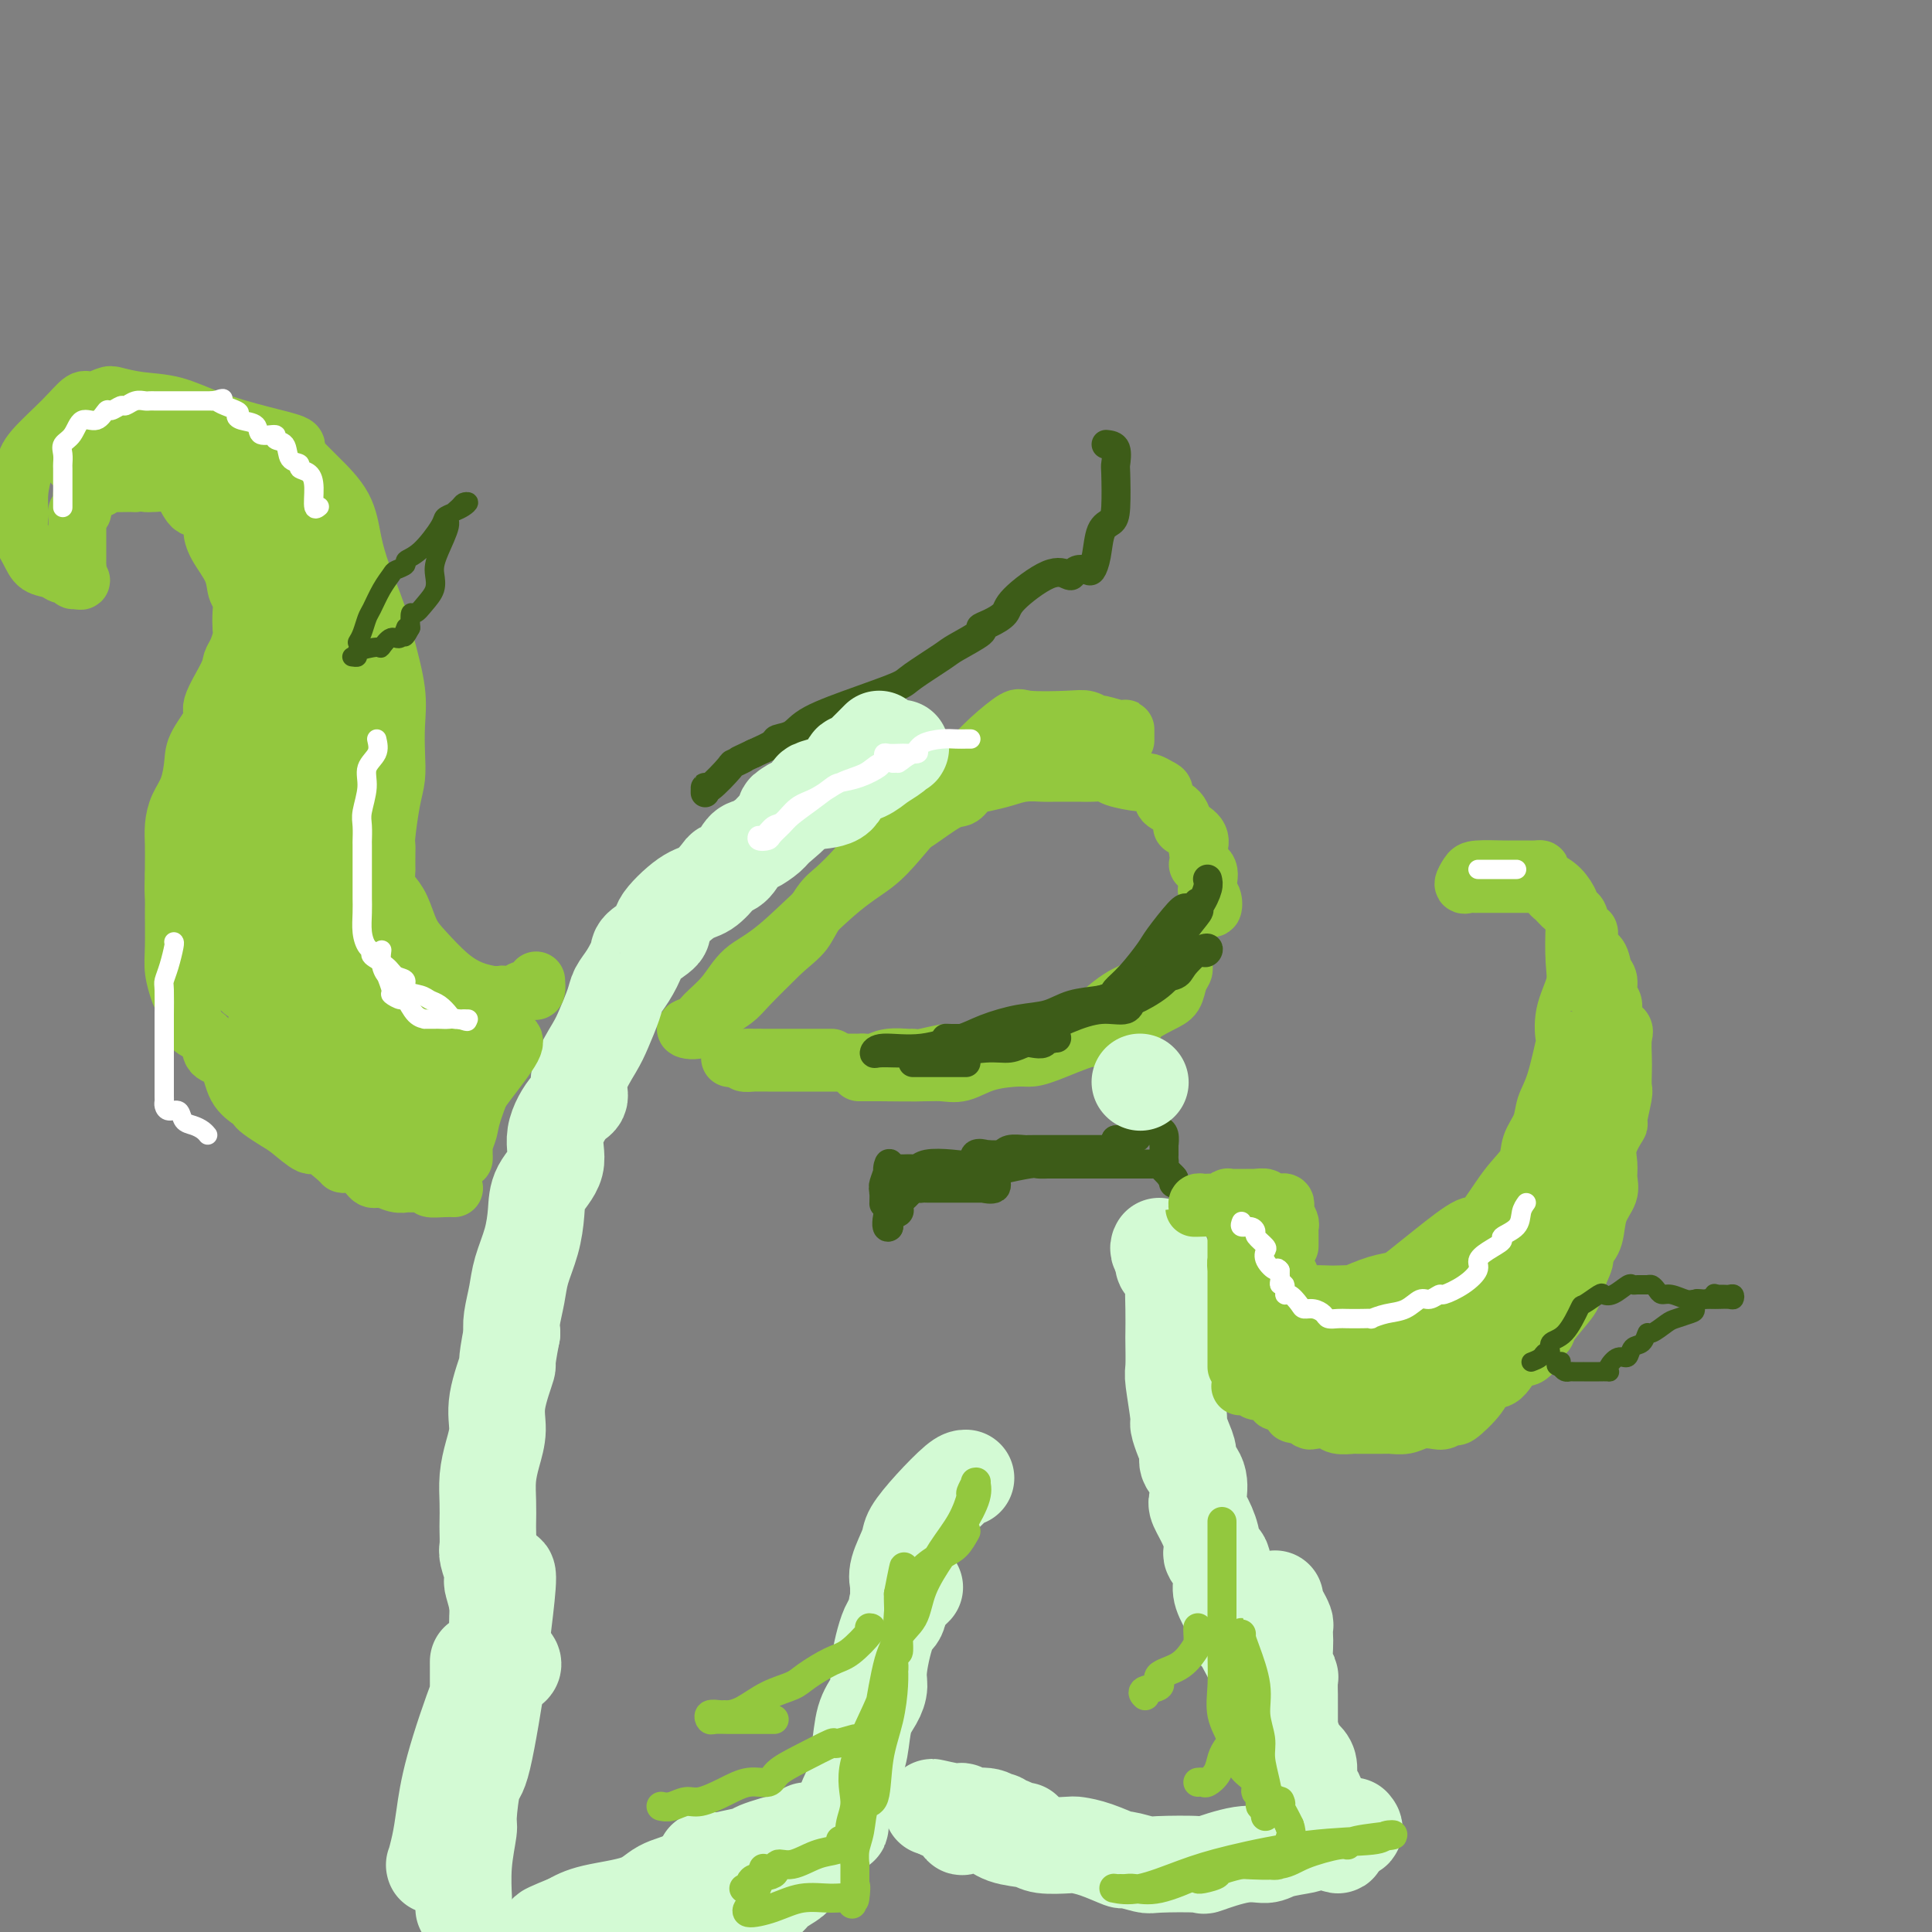 <svg viewBox='0 0 400 400' version='1.1' xmlns='http://www.w3.org/2000/svg' xmlns:xlink='http://www.w3.org/1999/xlink'><rect x="0" y="0" width="400" height="400" fill="#808080" stroke="none"/><g fill='none' stroke='#93C83E' stroke-width='12' stroke-linecap='round' stroke-linejoin='round'><path d='M233,153c0.001,0.235 0.002,0.470 0,0c-0.002,-0.470 -0.006,-1.646 0,-2c0.006,-0.354 0.022,0.115 -1,0c-1.022,-0.115 -3.083,-0.815 -4,-1c-0.917,-0.185 -0.690,0.144 -1,0c-0.310,-0.144 -1.156,-0.759 -2,-1c-0.844,-0.241 -1.687,-0.106 -4,0c-2.313,0.106 -6.096,0.183 -8,0c-1.904,-0.183 -1.929,-0.627 -3,0c-1.071,0.627 -3.188,2.326 -5,4c-1.812,1.674 -3.318,3.322 -5,5c-1.682,1.678 -3.538,3.387 -5,5c-1.462,1.613 -2.528,3.131 -4,5c-1.472,1.869 -3.349,4.087 -5,6c-1.651,1.913 -3.077,3.519 -5,5c-1.923,1.481 -4.343,2.837 -8,6c-3.657,3.163 -8.550,8.132 -12,11c-3.450,2.868 -5.456,3.633 -7,5c-1.544,1.367 -2.625,3.335 -4,5c-1.375,1.665 -3.044,3.026 -4,4c-0.956,0.974 -1.199,1.562 -2,2c-0.801,0.438 -2.160,0.728 -2,1c0.160,0.272 1.838,0.526 3,0c1.162,-0.526 1.806,-1.832 3,-3c1.194,-1.168 2.937,-2.199 4,-3c1.063,-0.801 1.447,-1.372 3,-3c1.553,-1.628 4.277,-4.314 7,-7'/><path d='M162,197c3.769,-3.184 4.191,-3.644 5,-5c0.809,-1.356 2.005,-3.608 3,-5c0.995,-1.392 1.789,-1.924 3,-3c1.211,-1.076 2.838,-2.694 4,-4c1.162,-1.306 1.858,-2.298 3,-3c1.142,-0.702 2.729,-1.115 4,-2c1.271,-0.885 2.227,-2.244 3,-3c0.773,-0.756 1.364,-0.909 3,-2c1.636,-1.091 4.317,-3.118 6,-4c1.683,-0.882 2.367,-0.618 3,-1c0.633,-0.382 1.213,-1.409 2,-2c0.787,-0.591 1.780,-0.747 3,-1c1.220,-0.253 2.666,-0.604 4,-1c1.334,-0.396 2.556,-0.838 4,-1c1.444,-0.162 3.110,-0.043 4,0c0.890,0.043 1.006,0.011 2,0c0.994,-0.011 2.868,-0.000 4,0c1.132,0.000 1.522,-0.010 2,0c0.478,0.010 1.044,0.040 2,0c0.956,-0.040 2.301,-0.151 3,0c0.699,0.151 0.752,0.564 2,1c1.248,0.436 3.691,0.894 5,1c1.309,0.106 1.485,-0.139 2,0c0.515,0.139 1.368,0.662 2,1c0.632,0.338 1.042,0.492 1,1c-0.042,0.508 -0.536,1.371 0,2c0.536,0.629 2.102,1.025 3,2c0.898,0.975 1.127,2.529 1,3c-0.127,0.471 -0.611,-0.143 0,0c0.611,0.143 2.317,1.041 3,2c0.683,0.959 0.341,1.980 0,3'/><path d='M248,176c1.117,2.670 -0.089,2.847 0,3c0.089,0.153 1.475,0.284 2,1c0.525,0.716 0.190,2.016 0,3c-0.190,0.984 -0.233,1.650 0,2c0.233,0.350 0.743,0.382 1,1c0.257,0.618 0.262,1.820 0,2c-0.262,0.180 -0.789,-0.663 -1,-1c-0.211,-0.337 -0.105,-0.169 0,0'/><path d='M245,195c0.000,0.325 0.001,0.650 0,1c-0.001,0.350 -0.003,0.726 0,1c0.003,0.274 0.013,0.448 0,1c-0.013,0.552 -0.048,1.484 0,2c0.048,0.516 0.179,0.618 0,1c-0.179,0.382 -0.669,1.044 -1,2c-0.331,0.956 -0.503,2.205 -1,3c-0.497,0.795 -1.320,1.135 -3,2c-1.680,0.865 -4.216,2.253 -5,3c-0.784,0.747 0.184,0.851 0,1c-0.184,0.149 -1.519,0.341 -3,1c-1.481,0.659 -3.107,1.784 -4,2c-0.893,0.216 -1.053,-0.476 -3,0c-1.947,0.476 -5.683,2.121 -8,3c-2.317,0.879 -3.217,0.992 -4,1c-0.783,0.008 -1.448,-0.089 -3,0c-1.552,0.089 -3.989,0.364 -6,1c-2.011,0.636 -3.596,1.635 -5,2c-1.404,0.365 -2.628,0.098 -4,0c-1.372,-0.098 -2.892,-0.026 -4,0c-1.108,0.026 -1.805,0.007 -3,0c-1.195,-0.007 -2.887,-0.002 -4,0c-1.113,0.002 -1.646,0.001 -2,0c-0.354,-0.001 -0.528,-0.000 -1,0c-0.472,0.000 -1.243,0.000 -2,0c-0.757,-0.000 -1.502,-0.000 -1,0c0.502,0.000 2.251,0.000 4,0'/><path d='M182,222c2.523,0.026 6.832,0.091 10,0c3.168,-0.091 5.195,-0.340 7,-1c1.805,-0.660 3.386,-1.733 5,-2c1.614,-0.267 3.259,0.272 5,0c1.741,-0.272 3.579,-1.356 5,-2c1.421,-0.644 2.427,-0.848 4,-1c1.573,-0.152 3.714,-0.251 5,-1c1.286,-0.749 1.717,-2.150 3,-3c1.283,-0.850 3.417,-1.151 5,-2c1.583,-0.849 2.616,-2.245 4,-3c1.384,-0.755 3.118,-0.867 4,-1c0.882,-0.133 0.910,-0.286 1,-1c0.090,-0.714 0.242,-1.991 1,-3c0.758,-1.009 2.123,-1.752 3,-2c0.877,-0.248 1.267,-0.001 1,0c-0.267,0.001 -1.189,-0.244 -2,0c-0.811,0.244 -1.510,0.978 -3,2c-1.490,1.022 -3.772,2.334 -5,3c-1.228,0.666 -1.401,0.687 -2,1c-0.599,0.313 -1.625,0.919 -3,2c-1.375,1.081 -3.099,2.637 -5,4c-1.901,1.363 -3.978,2.532 -5,3c-1.022,0.468 -0.989,0.233 -2,0c-1.011,-0.233 -3.065,-0.465 -5,0c-1.935,0.465 -3.752,1.625 -5,2c-1.248,0.375 -1.928,-0.036 -3,0c-1.072,0.036 -2.536,0.518 -4,1'/><path d='M201,218c-3.800,0.403 -3.801,-0.089 -5,0c-1.199,0.089 -3.595,0.760 -5,1c-1.405,0.240 -1.819,0.050 -2,0c-0.181,-0.050 -0.129,0.039 -1,0c-0.871,-0.039 -2.665,-0.207 -4,0c-1.335,0.207 -2.210,0.787 -3,1c-0.790,0.213 -1.493,0.057 -2,0c-0.507,-0.057 -0.816,-0.015 -1,0c-0.184,0.015 -0.242,0.004 -1,0c-0.758,-0.004 -2.215,-0.001 -3,0c-0.785,0.001 -0.898,0.000 -1,0c-0.102,-0.000 -0.192,-0.000 -1,0c-0.808,0.000 -2.335,0.000 -4,0c-1.665,-0.000 -3.469,-0.000 -4,0c-0.531,0.000 0.210,-0.000 0,0c-0.210,0.000 -1.370,0.000 -2,0c-0.630,-0.000 -0.731,-0.000 -1,0c-0.269,0.000 -0.707,0.001 -1,0c-0.293,-0.001 -0.440,-0.003 -1,0c-0.560,0.003 -1.531,0.011 -2,0c-0.469,-0.011 -0.434,-0.041 -1,0c-0.566,0.041 -1.733,0.155 -2,0c-0.267,-0.155 0.367,-0.577 1,-1'/><path d='M155,219c-7.274,0.155 -2.458,0.041 0,0c2.458,-0.041 2.558,-0.011 3,0c0.442,0.011 1.224,0.003 2,0c0.776,-0.003 1.544,-0.001 2,0c0.456,0.001 0.599,0.000 1,0c0.401,-0.000 1.061,-0.000 2,0c0.939,0.000 2.159,0.000 3,0c0.841,-0.000 1.303,-0.000 2,0c0.697,0.000 1.628,0.000 2,0c0.372,-0.000 0.186,-0.000 0,0'/></g>
<g fill='none' stroke='#3D5C18' stroke-width='6' stroke-linecap='round' stroke-linejoin='round'><path d='M229,92c0.844,0.093 1.688,0.185 2,1c0.312,0.815 0.091,2.351 0,3c-0.091,0.649 -0.052,0.410 0,2c0.052,1.590 0.116,5.008 0,7c-0.116,1.992 -0.411,2.558 -1,3c-0.589,0.442 -1.471,0.758 -2,2c-0.529,1.242 -0.705,3.408 -1,5c-0.295,1.592 -0.707,2.610 -1,3c-0.293,0.390 -0.465,0.153 -1,0c-0.535,-0.153 -1.433,-0.221 -2,0c-0.567,0.221 -0.805,0.730 -1,1c-0.195,0.270 -0.348,0.299 -1,0c-0.652,-0.299 -1.801,-0.928 -4,0c-2.199,0.928 -5.446,3.413 -7,5c-1.554,1.587 -1.414,2.278 -2,3c-0.586,0.722 -1.896,1.476 -3,2c-1.104,0.524 -2.002,0.820 -2,1c0.002,0.180 0.902,0.246 0,1c-0.902,0.754 -3.608,2.196 -5,3c-1.392,0.804 -1.472,0.970 -3,2c-1.528,1.030 -4.505,2.924 -6,4c-1.495,1.076 -1.508,1.335 -3,2c-1.492,0.665 -4.463,1.735 -8,3c-3.537,1.265 -7.638,2.723 -10,4c-2.362,1.277 -2.984,2.373 -4,3c-1.016,0.627 -2.428,0.784 -3,1c-0.572,0.216 -0.306,0.490 -1,1c-0.694,0.510 -2.347,1.255 -4,2'/><path d='M156,156c-4.973,2.330 -2.404,1.155 -2,1c0.404,-0.155 -1.356,0.708 -2,1c-0.644,0.292 -0.173,0.012 -1,1c-0.827,0.988 -2.954,3.244 -4,4c-1.046,0.756 -1.012,0.011 -1,0c0.012,-0.011 0.004,0.711 0,1c-0.004,0.289 -0.002,0.144 0,0'/><path d='M250,182c0.128,0.510 0.257,1.021 0,2c-0.257,0.979 -0.898,2.427 -2,4c-1.102,1.573 -2.663,3.272 -4,5c-1.337,1.728 -2.449,3.487 -4,5c-1.551,1.513 -3.539,2.780 -5,4c-1.461,1.220 -2.393,2.391 -3,3c-0.607,0.609 -0.887,0.654 -1,1c-0.113,0.346 -0.058,0.994 0,1c0.058,0.006 0.121,-0.628 0,-1c-0.121,-0.372 -0.425,-0.482 0,-1c0.425,-0.518 1.580,-1.446 3,-3c1.420,-1.554 3.106,-3.736 4,-5c0.894,-1.264 0.996,-1.610 2,-3c1.004,-1.390 2.910,-3.823 4,-5c1.090,-1.177 1.363,-1.096 2,-1c0.637,0.096 1.637,0.209 2,0c0.363,-0.209 0.088,-0.739 0,-1c-0.088,-0.261 0.011,-0.254 0,0c-0.011,0.254 -0.131,0.755 0,1c0.131,0.245 0.512,0.233 0,1c-0.512,0.767 -1.917,2.313 -3,4c-1.083,1.687 -1.843,3.516 -3,5c-1.157,1.484 -2.709,2.624 -4,4c-1.291,1.376 -2.321,2.988 -3,4c-0.679,1.012 -1.008,1.423 0,1c1.008,-0.423 3.353,-1.680 5,-3c1.647,-1.320 2.597,-2.701 4,-4c1.403,-1.299 3.258,-2.514 4,-3c0.742,-0.486 0.371,-0.243 0,0'/><path d='M248,197c2.521,-1.403 2.322,-0.411 2,0c-0.322,0.411 -0.768,0.242 -1,0c-0.232,-0.242 -0.249,-0.555 -1,0c-0.751,0.555 -2.234,1.980 -3,3c-0.766,1.020 -0.814,1.636 -2,2c-1.186,0.364 -3.510,0.478 -5,1c-1.490,0.522 -2.147,1.453 -3,2c-0.853,0.547 -1.902,0.709 -3,1c-1.098,0.291 -2.246,0.710 -4,1c-1.754,0.290 -4.114,0.449 -6,1c-1.886,0.551 -3.297,1.492 -5,2c-1.703,0.508 -3.696,0.581 -6,1c-2.304,0.419 -4.919,1.184 -7,2c-2.081,0.816 -3.629,1.683 -5,2c-1.371,0.317 -2.564,0.084 -3,0c-0.436,-0.084 -0.114,-0.017 1,0c1.114,0.017 3.020,-0.014 4,0c0.980,0.014 1.033,0.072 3,0c1.967,-0.072 5.849,-0.275 9,-1c3.151,-0.725 5.571,-1.970 8,-3c2.429,-1.030 4.868,-1.843 7,-2c2.132,-0.157 3.959,0.342 5,0c1.041,-0.342 1.298,-1.526 1,-2c-0.298,-0.474 -1.149,-0.237 -2,0'/><path d='M232,207c2.319,-1.258 -1.384,-0.903 -4,0c-2.616,0.903 -4.145,2.355 -6,3c-1.855,0.645 -4.036,0.482 -6,1c-1.964,0.518 -3.712,1.716 -5,2c-1.288,0.284 -2.117,-0.345 -3,0c-0.883,0.345 -1.820,1.666 -3,2c-1.180,0.334 -2.602,-0.317 -5,0c-2.398,0.317 -5.771,1.602 -9,2c-3.229,0.398 -6.315,-0.089 -8,0c-1.685,0.089 -1.970,0.756 -2,1c-0.030,0.244 0.196,0.067 1,0c0.804,-0.067 2.185,-0.022 3,0c0.815,0.022 1.064,0.021 2,0c0.936,-0.021 2.558,-0.062 4,0c1.442,0.062 2.704,0.227 5,0c2.296,-0.227 5.627,-0.844 8,-1c2.373,-0.156 3.787,0.151 5,0c1.213,-0.151 2.224,-0.758 3,-1c0.776,-0.242 1.316,-0.117 2,0c0.684,0.117 1.513,0.227 2,0c0.487,-0.227 0.631,-0.792 1,-1c0.369,-0.208 0.963,-0.059 1,0c0.037,0.059 -0.481,0.030 -1,0'/><path d='M217,215c4.635,-0.249 -0.777,0.130 -4,0c-3.223,-0.130 -4.256,-0.767 -7,0c-2.744,0.767 -7.197,2.938 -10,4c-2.803,1.062 -3.954,1.017 -5,1c-1.046,-0.017 -1.987,-0.004 -2,0c-0.013,0.004 0.903,0.001 2,0c1.097,-0.001 2.375,-0.000 3,0c0.625,0.000 0.599,0.000 1,0c0.401,-0.000 1.231,-0.000 2,0c0.769,0.000 1.476,0.000 2,0c0.524,-0.000 0.864,-0.000 1,0c0.136,0.000 0.068,0.000 0,0'/><path d='M185,242c0.364,-0.002 0.728,-0.004 1,0c0.272,0.004 0.452,0.015 1,0c0.548,-0.015 1.464,-0.054 2,0c0.536,0.054 0.691,0.203 1,0c0.309,-0.203 0.770,-0.758 2,-1c1.230,-0.242 3.227,-0.170 5,0c1.773,0.170 3.322,0.439 4,0c0.678,-0.439 0.484,-1.585 1,-2c0.516,-0.415 1.742,-0.097 2,0c0.258,0.097 -0.453,-0.027 0,0c0.453,0.027 2.071,0.203 3,0c0.929,-0.203 1.170,-0.787 2,-1c0.830,-0.213 2.249,-0.057 3,0c0.751,0.057 0.833,0.015 1,0c0.167,-0.015 0.419,-0.004 1,0c0.581,0.004 1.490,0.001 2,0c0.510,-0.001 0.622,-0.000 1,0c0.378,0.000 1.024,0.000 2,0c0.976,-0.000 2.284,-0.000 3,0c0.716,0.000 0.840,0.000 1,0c0.160,-0.000 0.356,-0.000 1,0c0.644,0.000 1.735,0.001 2,0c0.265,-0.001 -0.297,-0.003 0,0c0.297,0.003 1.452,0.012 2,0c0.548,-0.012 0.487,-0.044 1,0c0.513,0.044 1.600,0.166 2,0c0.400,-0.166 0.114,-0.619 0,-1c-0.114,-0.381 -0.057,-0.691 0,-1'/><path d='M231,236c7.533,-0.961 3.366,-0.362 2,0c-1.366,0.362 0.067,0.489 1,0c0.933,-0.489 1.364,-1.594 2,-2c0.636,-0.406 1.477,-0.115 2,0c0.523,0.115 0.729,0.053 1,0c0.271,-0.053 0.609,-0.099 1,0c0.391,0.099 0.837,0.341 1,1c0.163,0.659 0.044,1.735 0,2c-0.044,0.265 -0.014,-0.281 0,0c0.014,0.281 0.011,1.388 0,2c-0.011,0.612 -0.031,0.729 0,1c0.031,0.271 0.113,0.697 0,1c-0.113,0.303 -0.422,0.483 0,1c0.422,0.517 1.575,1.370 2,2c0.425,0.630 0.121,1.037 0,1c-0.121,-0.037 -0.061,-0.519 0,-1'/><path d='M243,244c0.511,1.442 -0.210,0.047 -1,-1c-0.790,-1.047 -1.649,-1.745 -2,-2c-0.351,-0.255 -0.193,-0.068 0,0c0.193,0.068 0.421,0.018 0,0c-0.421,-0.018 -1.493,-0.005 -2,0c-0.507,0.005 -0.450,0.001 -1,0c-0.550,-0.001 -1.706,-0.000 -2,0c-0.294,0.000 0.273,0.000 0,0c-0.273,-0.000 -1.385,-0.000 -2,0c-0.615,0.000 -0.732,0.000 -1,0c-0.268,-0.000 -0.687,-0.000 -1,0c-0.313,0.000 -0.521,0.000 -1,0c-0.479,-0.000 -1.227,-0.000 -2,0c-0.773,0.000 -1.569,0.000 -2,0c-0.431,-0.000 -0.497,-0.000 -1,0c-0.503,0.000 -1.443,0.000 -2,0c-0.557,-0.000 -0.731,-0.000 -1,0c-0.269,0.000 -0.635,0.000 -1,0'/><path d='M221,241c-3.053,-0.000 -1.184,-0.001 -1,0c0.184,0.001 -1.315,0.004 -2,0c-0.685,-0.004 -0.556,-0.015 -1,0c-0.444,0.015 -1.460,0.057 -2,0c-0.540,-0.057 -0.602,-0.211 -2,0c-1.398,0.211 -4.130,0.789 -5,1c-0.870,0.211 0.124,0.054 0,0c-0.124,-0.054 -1.365,-0.007 -2,0c-0.635,0.007 -0.663,-0.026 -1,0c-0.337,0.026 -0.981,0.111 -2,0c-1.019,-0.111 -2.412,-0.418 -3,0c-0.588,0.418 -0.372,1.561 -1,2c-0.628,0.439 -2.100,0.174 -3,0c-0.900,-0.174 -1.226,-0.258 -2,0c-0.774,0.258 -1.995,0.858 -3,1c-1.005,0.142 -1.794,-0.174 -2,0c-0.206,0.174 0.169,0.838 0,1c-0.169,0.162 -0.883,-0.178 -1,0c-0.117,0.178 0.363,0.874 0,1c-0.363,0.126 -1.569,-0.318 -2,0c-0.431,0.318 -0.088,1.397 0,2c0.088,0.603 -0.080,0.729 0,1c0.080,0.271 0.406,0.688 0,1c-0.406,0.312 -1.545,0.518 -2,1c-0.455,0.482 -0.228,1.241 0,2'/><path d='M184,254c-0.684,0.601 -0.394,-1.896 0,-3c0.394,-1.104 0.892,-0.816 1,-1c0.108,-0.184 -0.175,-0.842 0,-1c0.175,-0.158 0.806,0.182 1,0c0.194,-0.182 -0.050,-0.886 0,-1c0.050,-0.114 0.394,0.362 1,0c0.606,-0.362 1.476,-1.561 2,-2c0.524,-0.439 0.704,-0.118 1,0c0.296,0.118 0.707,0.032 1,0c0.293,-0.032 0.467,-0.008 1,0c0.533,0.008 1.424,0.002 2,0c0.576,-0.002 0.837,-0.001 1,0c0.163,0.001 0.228,0.000 1,0c0.772,-0.000 2.251,-0.000 3,0c0.749,0.000 0.768,0.000 1,0c0.232,-0.000 0.678,-0.000 1,0c0.322,0.000 0.521,0.000 1,0c0.479,-0.000 1.240,-0.000 2,0'/><path d='M204,246c2.199,-0.032 0.198,-0.112 0,0c-0.198,0.112 1.408,0.415 2,0c0.592,-0.415 0.169,-1.547 0,-2c-0.169,-0.453 -0.085,-0.226 0,0'/><path d='M186,246c0.016,-0.737 0.032,-1.473 0,-2c-0.032,-0.527 -0.113,-0.844 0,-1c0.113,-0.156 0.419,-0.151 0,0c-0.419,0.151 -1.563,0.446 -2,0c-0.438,-0.446 -0.169,-1.635 0,-2c0.169,-0.365 0.238,0.094 0,1c-0.238,0.906 -0.782,2.259 -1,3c-0.218,0.741 -0.109,0.871 0,1'/><path d='M183,246c-0.155,0.881 -0.042,0.583 0,1c0.042,0.417 0.012,1.548 0,2c-0.012,0.452 -0.006,0.226 0,0'/></g>
<g fill='none' stroke='#D3FAD4' stroke-width='20' stroke-linecap='round' stroke-linejoin='round'><path d='M182,153c-1.178,1.190 -2.357,2.381 -3,3c-0.643,0.619 -0.751,0.667 -1,1c-0.249,0.333 -0.640,0.953 -1,1c-0.360,0.047 -0.688,-0.477 -1,0c-0.312,0.477 -0.606,1.956 -2,3c-1.394,1.044 -3.886,1.652 -5,2c-1.114,0.348 -0.848,0.437 -1,1c-0.152,0.563 -0.721,1.599 -1,2c-0.279,0.401 -0.266,0.168 1,0c1.266,-0.168 3.786,-0.272 5,-1c1.214,-0.728 1.123,-2.079 2,-3c0.877,-0.921 2.723,-1.410 4,-2c1.277,-0.590 1.985,-1.279 3,-2c1.015,-0.721 2.337,-1.472 3,-2c0.663,-0.528 0.668,-0.832 1,-1c0.332,-0.168 0.990,-0.200 0,0c-0.990,0.200 -3.630,0.634 -5,1c-1.370,0.366 -1.472,0.665 -2,1c-0.528,0.335 -1.482,0.704 -2,1c-0.518,0.296 -0.600,0.517 -1,1c-0.400,0.483 -1.118,1.229 -2,2c-0.882,0.771 -1.927,1.567 -3,2c-1.073,0.433 -2.173,0.501 -3,1c-0.827,0.499 -1.379,1.428 -2,2c-0.621,0.572 -1.310,0.786 -2,1'/><path d='M164,167c-3.088,1.770 -0.308,0.696 0,1c0.308,0.304 -1.856,1.987 -3,3c-1.144,1.013 -1.266,1.357 -2,2c-0.734,0.643 -2.079,1.585 -3,2c-0.921,0.415 -1.418,0.304 -2,1c-0.582,0.696 -1.248,2.200 -2,3c-0.752,0.800 -1.591,0.897 -2,1c-0.409,0.103 -0.389,0.211 -1,1c-0.611,0.789 -1.852,2.260 -3,3c-1.148,0.740 -2.201,0.749 -4,2c-1.799,1.251 -4.344,3.745 -5,5c-0.656,1.255 0.577,1.270 0,2c-0.577,0.730 -2.966,2.174 -4,3c-1.034,0.826 -0.714,1.032 -1,2c-0.286,0.968 -1.177,2.696 -2,4c-0.823,1.304 -1.577,2.182 -2,3c-0.423,0.818 -0.515,1.575 -1,3c-0.485,1.425 -1.364,3.519 -2,5c-0.636,1.481 -1.030,2.348 -2,4c-0.970,1.652 -2.516,4.090 -3,6c-0.484,1.910 0.095,3.294 0,4c-0.095,0.706 -0.862,0.736 -2,2c-1.138,1.264 -2.647,3.764 -3,6c-0.353,2.236 0.448,4.208 0,6c-0.448,1.792 -2.147,3.405 -3,5c-0.853,1.595 -0.859,3.172 -1,5c-0.141,1.828 -0.416,3.907 -1,6c-0.584,2.093 -1.476,4.200 -2,6c-0.524,1.800 -0.680,3.292 -1,5c-0.320,1.708 -0.806,3.631 -1,5c-0.194,1.369 -0.097,2.185 0,3'/><path d='M106,276c-1.494,7.584 -0.730,6.043 -1,7c-0.270,0.957 -1.575,4.411 -2,7c-0.425,2.589 0.030,4.311 0,6c-0.030,1.689 -0.544,3.343 -1,5c-0.456,1.657 -0.854,3.316 -1,5c-0.146,1.684 -0.040,3.394 0,5c0.040,1.606 0.015,3.108 0,4c-0.015,0.892 -0.018,1.176 0,2c0.018,0.824 0.058,2.190 0,3c-0.058,0.810 -0.213,1.065 0,2c0.213,0.935 0.793,2.550 1,3c0.207,0.450 0.041,-0.266 0,0c-0.041,0.266 0.042,1.514 0,2c-0.042,0.486 -0.209,0.209 0,1c0.209,0.791 0.792,2.649 1,4c0.208,1.351 0.040,2.196 0,3c-0.040,0.804 0.049,1.567 0,2c-0.049,0.433 -0.238,0.536 0,1c0.238,0.464 0.901,1.287 1,2c0.099,0.713 -0.365,1.315 0,2c0.365,0.685 1.560,1.454 2,2c0.440,0.546 0.126,0.870 0,1c-0.126,0.130 -0.063,0.065 0,0'/><path d='M236,224c0.000,0.000 0.100,0.100 0.1,0.1'/><path d='M240,258c-0.130,0.212 -0.259,0.425 0,1c0.259,0.575 0.907,1.513 1,2c0.093,0.487 -0.367,0.523 0,1c0.367,0.477 1.562,1.395 2,2c0.438,0.605 0.118,0.898 0,2c-0.118,1.102 -0.033,3.014 0,5c0.033,1.986 0.013,4.046 0,5c-0.013,0.954 -0.018,0.803 0,2c0.018,1.197 0.060,3.741 0,5c-0.060,1.259 -0.222,1.233 0,3c0.222,1.767 0.828,5.326 1,7c0.172,1.674 -0.090,1.461 0,2c0.090,0.539 0.532,1.829 1,3c0.468,1.171 0.961,2.223 1,3c0.039,0.777 -0.375,1.277 0,2c0.375,0.723 1.541,1.667 2,3c0.459,1.333 0.212,3.054 0,4c-0.212,0.946 -0.389,1.115 0,2c0.389,0.885 1.344,2.485 2,4c0.656,1.515 1.011,2.946 1,4c-0.011,1.054 -0.390,1.730 0,2c0.390,0.270 1.548,0.134 2,1c0.452,0.866 0.199,2.733 0,4c-0.199,1.267 -0.342,1.933 0,3c0.342,1.067 1.171,2.533 2,4'/><path d='M255,334c1.917,6.989 1.210,3.961 1,3c-0.210,-0.961 0.076,0.146 1,2c0.924,1.854 2.484,4.456 3,6c0.516,1.544 -0.013,2.031 0,2c0.013,-0.031 0.567,-0.582 1,0c0.433,0.582 0.746,2.295 1,3c0.254,0.705 0.451,0.402 1,1c0.549,0.598 1.452,2.096 2,3c0.548,0.904 0.742,1.215 1,2c0.258,0.785 0.581,2.043 1,3c0.419,0.957 0.935,1.611 1,2c0.065,0.389 -0.320,0.512 0,1c0.320,0.488 1.344,1.340 2,2c0.656,0.660 0.944,1.127 1,2c0.056,0.873 -0.121,2.152 0,3c0.121,0.848 0.541,1.266 1,2c0.459,0.734 0.958,1.783 1,3c0.042,1.217 -0.373,2.603 0,3c0.373,0.397 1.534,-0.196 2,0c0.466,0.196 0.238,1.182 0,2c-0.238,0.818 -0.487,1.467 0,2c0.487,0.533 1.708,0.951 2,1c0.292,0.049 -0.345,-0.272 -1,-1c-0.655,-0.728 -1.327,-1.864 -2,-3'/><path d='M274,378c-0.871,-1.071 -1.547,-1.747 -2,-2c-0.453,-0.253 -0.682,-0.083 -1,-1c-0.318,-0.917 -0.726,-2.920 -1,-4c-0.274,-1.080 -0.413,-1.238 -1,-2c-0.587,-0.762 -1.621,-2.128 -2,-3c-0.379,-0.872 -0.101,-1.249 0,-2c0.101,-0.751 0.027,-1.877 0,-3c-0.027,-1.123 -0.008,-2.245 0,-3c0.008,-0.755 0.003,-1.145 0,-2c-0.003,-0.855 -0.005,-2.176 0,-3c0.005,-0.824 0.015,-1.152 0,-2c-0.015,-0.848 -0.057,-2.215 0,-3c0.057,-0.785 0.211,-0.988 0,-1c-0.211,-0.012 -0.788,0.166 -1,-1c-0.212,-1.166 -0.060,-3.677 0,-5c0.060,-1.323 0.026,-1.457 0,-2c-0.026,-0.543 -0.046,-1.494 0,-2c0.046,-0.506 0.156,-0.567 0,-1c-0.156,-0.433 -0.578,-1.240 -1,-2c-0.422,-0.760 -0.844,-1.474 -1,-2c-0.156,-0.526 -0.044,-0.865 0,-1c0.044,-0.135 0.022,-0.068 0,0'/><path d='M99,344c-0.002,-0.025 -0.003,-0.050 0,1c0.003,1.050 0.012,3.175 0,4c-0.012,0.825 -0.045,0.349 0,2c0.045,1.651 0.167,5.428 0,8c-0.167,2.572 -0.625,3.941 -1,5c-0.375,1.059 -0.669,1.810 -1,3c-0.331,1.190 -0.701,2.818 -1,4c-0.299,1.182 -0.529,1.918 -1,3c-0.471,1.082 -1.184,2.510 -2,4c-0.816,1.490 -1.736,3.043 -2,4c-0.264,0.957 0.128,1.317 0,2c-0.128,0.683 -0.778,1.687 -1,2c-0.222,0.313 -0.018,-0.066 0,0c0.018,0.066 -0.151,0.578 0,0c0.151,-0.578 0.623,-2.246 1,-4c0.377,-1.754 0.660,-3.594 1,-6c0.340,-2.406 0.736,-5.377 2,-10c1.264,-4.623 3.396,-10.898 5,-15c1.604,-4.102 2.679,-6.033 3,-7c0.321,-0.967 -0.111,-0.971 0,-2c0.111,-1.029 0.764,-3.082 1,-5c0.236,-1.918 0.053,-3.700 0,-5c-0.053,-1.300 0.024,-2.119 0,-3c-0.024,-0.881 -0.150,-1.823 0,-2c0.150,-0.177 0.575,0.412 1,1'/><path d='M104,328c2.185,-6.992 0.648,4.530 0,10c-0.648,5.470 -0.407,4.890 -1,9c-0.593,4.110 -2.019,12.911 -3,17c-0.981,4.089 -1.517,3.468 -2,5c-0.483,1.532 -0.914,5.219 -1,7c-0.086,1.781 0.173,1.658 0,3c-0.173,1.342 -0.778,4.150 -1,7c-0.222,2.850 -0.059,5.743 0,7c0.059,1.257 0.016,0.877 0,1c-0.016,0.123 -0.005,0.749 0,1c0.005,0.251 0.002,0.125 0,0'/><path d='M200,306c-0.397,-0.007 -0.793,-0.014 -2,1c-1.207,1.014 -3.223,3.048 -5,5c-1.777,1.952 -3.313,3.821 -4,5c-0.687,1.179 -0.523,1.668 -1,3c-0.477,1.332 -1.595,3.509 -2,5c-0.405,1.491 -0.097,2.297 0,3c0.097,0.703 -0.015,1.302 0,2c0.015,0.698 0.159,1.497 0,2c-0.159,0.503 -0.620,0.712 0,0c0.620,-0.712 2.320,-2.346 3,-3c0.680,-0.654 0.340,-0.327 0,0'/><path d='M186,328c0.165,2.411 0.329,4.823 0,6c-0.329,1.177 -1.153,1.120 -2,3c-0.847,1.880 -1.718,5.696 -2,8c-0.282,2.304 0.026,3.095 0,4c-0.026,0.905 -0.385,1.924 -1,3c-0.615,1.076 -1.487,2.210 -2,4c-0.513,1.790 -0.667,4.235 -1,6c-0.333,1.765 -0.846,2.850 -1,4c-0.154,1.150 0.049,2.365 0,3c-0.049,0.635 -0.352,0.692 -1,2c-0.648,1.308 -1.640,3.869 -2,5c-0.360,1.131 -0.086,0.833 0,1c0.086,0.167 -0.016,0.799 0,1c0.016,0.201 0.150,-0.030 -1,0c-1.150,0.030 -3.583,0.322 -5,1c-1.417,0.678 -1.817,1.742 -2,2c-0.183,0.258 -0.147,-0.289 -2,0c-1.853,0.289 -5.595,1.413 -7,2c-1.405,0.587 -0.475,0.636 -2,1c-1.525,0.364 -5.506,1.042 -8,2c-2.494,0.958 -3.500,2.196 -5,3c-1.500,0.804 -3.495,1.174 -5,2c-1.505,0.826 -2.521,2.107 -5,3c-2.479,0.893 -6.423,1.398 -9,2c-2.577,0.602 -3.789,1.301 -5,2'/><path d='M118,398c-8.844,3.600 -2.956,1.600 -1,1c1.956,-0.600 -0.022,0.200 -2,1'/><path d='M130,398c-1.381,0.793 -2.762,1.585 0,0c2.762,-1.585 9.668,-5.549 13,-8c3.332,-2.451 3.089,-3.391 3,-4c-0.089,-0.609 -0.026,-0.888 0,-1c0.026,-0.112 0.013,-0.056 0,0'/><path d='M167,379c0.341,1.087 0.683,2.174 0,3c-0.683,0.826 -2.389,1.390 -3,2c-0.611,0.610 -0.127,1.266 0,2c0.127,0.734 -0.102,1.546 0,2c0.102,0.454 0.534,0.551 0,1c-0.534,0.449 -2.034,1.252 -3,2c-0.966,0.748 -1.398,1.441 -2,2c-0.602,0.559 -1.373,0.983 -2,1c-0.627,0.017 -1.110,-0.374 -2,0c-0.890,0.374 -2.187,1.513 -3,2c-0.813,0.487 -1.142,0.324 -1,0c0.142,-0.324 0.755,-0.807 1,-1c0.245,-0.193 0.123,-0.097 0,0'/><path d='M280,378c0.340,0.408 0.680,0.816 0,1c-0.680,0.184 -2.381,0.143 -3,0c-0.619,-0.143 -0.156,-0.388 -1,0c-0.844,0.388 -2.994,1.408 -4,2c-1.006,0.592 -0.866,0.755 -2,1c-1.134,0.245 -3.540,0.574 -5,1c-1.460,0.426 -1.975,0.951 -3,1c-1.025,0.049 -2.562,-0.378 -5,0c-2.438,0.378 -5.779,1.561 -7,2c-1.221,0.439 -0.323,0.133 -2,0c-1.677,-0.133 -5.928,-0.095 -8,0c-2.072,0.095 -1.963,0.246 -3,0c-1.037,-0.246 -3.219,-0.889 -4,-1c-0.781,-0.111 -0.160,0.311 -1,0c-0.840,-0.311 -3.143,-1.355 -5,-2c-1.857,-0.645 -3.270,-0.893 -4,-1c-0.730,-0.107 -0.777,-0.075 -2,0c-1.223,0.075 -3.620,0.191 -5,0c-1.380,-0.191 -1.742,-0.691 -3,-1c-1.258,-0.309 -3.411,-0.429 -5,-1c-1.589,-0.571 -2.614,-1.593 -4,-2c-1.386,-0.407 -3.132,-0.200 -4,0c-0.868,0.200 -0.857,0.393 -1,0c-0.143,-0.393 -0.440,-1.373 -1,-2c-0.560,-0.627 -1.381,-0.899 -2,-1c-0.619,-0.101 -1.034,-0.029 -1,0c0.034,0.029 0.517,0.014 1,0'/><path d='M196,375c-6.257,-1.684 -1.401,-0.395 1,0c2.401,0.395 2.345,-0.106 2,0c-0.345,0.106 -0.979,0.817 0,1c0.979,0.183 3.571,-0.162 5,0c1.429,0.162 1.696,0.832 2,1c0.304,0.168 0.645,-0.165 1,0c0.355,0.165 0.722,0.829 1,1c0.278,0.171 0.466,-0.150 1,0c0.534,0.150 1.413,0.771 2,1c0.587,0.229 0.882,0.065 1,0c0.118,-0.065 0.059,-0.033 0,0'/></g>
<g fill='none' stroke='#93C83E' stroke-width='6' stroke-linecap='round' stroke-linejoin='round'><path d='M253,315c-0.000,1.250 -0.000,2.499 0,3c0.000,0.501 0.001,0.253 0,2c-0.001,1.747 -0.002,5.488 0,8c0.002,2.512 0.007,3.795 0,6c-0.007,2.205 -0.028,5.332 0,8c0.028,2.668 0.104,4.879 0,7c-0.104,2.121 -0.388,4.153 0,6c0.388,1.847 1.448,3.508 2,5c0.552,1.492 0.597,2.816 1,4c0.403,1.184 1.166,2.228 2,3c0.834,0.772 1.739,1.273 2,2c0.261,0.727 -0.122,1.681 0,2c0.122,0.319 0.751,0.003 1,0c0.249,-0.003 0.119,0.308 0,1c-0.119,0.692 -0.229,1.764 0,2c0.229,0.236 0.795,-0.363 1,0c0.205,0.363 0.049,1.690 0,2c-0.049,0.310 0.011,-0.396 0,-1c-0.011,-0.604 -0.092,-1.106 0,-2c0.092,-0.894 0.357,-2.181 0,-3c-0.357,-0.819 -1.335,-1.171 -2,-2c-0.665,-0.829 -1.015,-2.134 -1,-3c0.015,-0.866 0.396,-1.291 0,-2c-0.396,-0.709 -1.570,-1.701 -2,-3c-0.430,-1.299 -0.115,-2.905 0,-4c0.115,-1.095 0.031,-1.679 0,-3c-0.031,-1.321 -0.009,-3.377 0,-5c0.009,-1.623 0.004,-2.811 0,-4'/><path d='M257,344c-0.774,-5.370 -0.208,-2.796 0,-2c0.208,0.796 0.057,-0.188 0,-1c-0.057,-0.812 -0.022,-1.454 0,-2c0.022,-0.546 0.029,-0.997 0,-1c-0.029,-0.003 -0.095,0.442 0,1c0.095,0.558 0.350,1.228 1,3c0.650,1.772 1.694,4.645 2,7c0.306,2.355 -0.127,4.193 0,6c0.127,1.807 0.812,3.583 1,5c0.188,1.417 -0.121,2.476 0,4c0.121,1.524 0.674,3.515 1,5c0.326,1.485 0.427,2.465 1,3c0.573,0.535 1.618,0.626 2,1c0.382,0.374 0.102,1.031 0,1c-0.102,-0.031 -0.024,-0.748 0,-1c0.024,-0.252 -0.005,-0.037 0,0c0.005,0.037 0.042,-0.103 0,0c-0.042,0.103 -0.165,0.451 0,1c0.165,0.549 0.619,1.300 1,2c0.381,0.700 0.691,1.350 1,2'/><path d='M267,378c0.716,1.969 0.005,2.392 0,3c-0.005,0.608 0.696,1.403 1,2c0.304,0.597 0.209,0.997 0,1c-0.209,0.003 -0.533,-0.391 -1,0c-0.467,0.391 -1.075,1.568 -2,2c-0.925,0.432 -2.165,0.120 -3,0c-0.835,-0.120 -1.265,-0.049 -2,0c-0.735,0.049 -1.776,0.076 -3,0c-1.224,-0.076 -2.632,-0.255 -4,0c-1.368,0.255 -2.695,0.944 -5,2c-2.305,1.056 -5.587,2.479 -8,3c-2.413,0.521 -3.956,0.139 -5,0c-1.044,-0.139 -1.589,-0.035 -2,0c-0.411,0.035 -0.689,0.000 -1,0c-0.311,-0.000 -0.654,0.034 -1,0c-0.346,-0.034 -0.693,-0.135 0,0c0.693,0.135 2.428,0.506 5,0c2.572,-0.506 5.983,-1.891 9,-3c3.017,-1.109 5.642,-1.944 10,-3c4.358,-1.056 10.450,-2.333 16,-3c5.550,-0.667 10.559,-0.725 13,-1c2.441,-0.275 2.313,-0.769 3,-1c0.687,-0.231 2.189,-0.200 1,0c-1.189,0.200 -5.070,0.569 -7,1c-1.930,0.431 -1.909,0.925 -2,1c-0.091,0.075 -0.292,-0.269 -2,0c-1.708,0.269 -4.921,1.149 -7,2c-2.079,0.851 -3.022,1.672 -5,2c-1.978,0.328 -4.989,0.164 -8,0'/><path d='M257,386c-5.608,1.321 -4.627,1.622 -5,2c-0.373,0.378 -2.100,0.833 -3,1c-0.900,0.167 -0.971,0.048 -1,0c-0.029,-0.048 -0.014,-0.024 0,0'/><path d='M200,317c-0.627,1.119 -1.254,2.238 -2,3c-0.746,0.762 -1.612,1.167 -3,2c-1.388,0.833 -3.298,2.094 -4,3c-0.702,0.906 -0.194,1.458 0,2c0.194,0.542 0.075,1.074 0,1c-0.075,-0.074 -0.107,-0.752 0,-1c0.107,-0.248 0.353,-0.064 1,-1c0.647,-0.936 1.694,-2.990 3,-5c1.306,-2.010 2.872,-3.974 4,-6c1.128,-2.026 1.818,-4.114 2,-5c0.182,-0.886 -0.145,-0.571 0,-1c0.145,-0.429 0.763,-1.603 1,-2c0.237,-0.397 0.094,-0.016 0,0c-0.094,0.016 -0.141,-0.332 0,0c0.141,0.332 0.468,1.345 0,3c-0.468,1.655 -1.730,3.954 -3,6c-1.270,2.046 -2.547,3.840 -4,6c-1.453,2.160 -3.083,4.685 -4,7c-0.917,2.315 -1.121,4.422 -2,6c-0.879,1.578 -2.433,2.629 -3,4c-0.567,1.371 -0.148,3.061 0,3c0.148,-0.061 0.026,-1.873 0,-3c-0.026,-1.127 0.043,-1.570 0,-2c-0.043,-0.430 -0.197,-0.847 0,-3c0.197,-2.153 0.745,-6.041 1,-8c0.255,-1.959 0.216,-1.988 0,-1c-0.216,0.988 -0.608,2.994 -1,5'/><path d='M186,330c-0.065,2.229 0.273,5.801 0,8c-0.273,2.199 -1.158,3.023 -2,6c-0.842,2.977 -1.641,8.105 -2,10c-0.359,1.895 -0.278,0.557 -1,3c-0.722,2.443 -2.247,8.668 -3,12c-0.753,3.332 -0.733,3.773 -1,5c-0.267,1.227 -0.822,3.241 -1,5c-0.178,1.759 0.022,3.263 0,3c-0.022,-0.263 -0.266,-2.291 0,-4c0.266,-1.709 1.042,-3.097 1,-5c-0.042,-1.903 -0.901,-4.322 0,-8c0.901,-3.678 3.562,-8.616 5,-12c1.438,-3.384 1.654,-5.212 2,-6c0.346,-0.788 0.823,-0.534 1,-1c0.177,-0.466 0.055,-1.651 0,-2c-0.055,-0.349 -0.041,0.138 0,1c0.041,0.862 0.109,2.097 0,4c-0.109,1.903 -0.396,4.473 -1,7c-0.604,2.527 -1.525,5.011 -2,8c-0.475,2.989 -0.506,6.483 -1,8c-0.494,1.517 -1.453,1.056 -2,2c-0.547,0.944 -0.682,3.293 -1,5c-0.318,1.707 -0.817,2.771 -1,4c-0.183,1.229 -0.049,2.622 0,3c0.049,0.378 0.013,-0.260 0,0c-0.013,0.260 -0.004,1.416 0,2c0.004,0.584 0.001,0.595 0,1c-0.001,0.405 -0.001,1.202 0,2'/><path d='M177,391c-1.242,7.149 -0.347,1.522 0,0c0.347,-1.522 0.146,1.063 0,2c-0.146,0.937 -0.236,0.228 -1,0c-0.764,-0.228 -2.200,0.025 -4,0c-1.800,-0.025 -3.962,-0.328 -6,0c-2.038,0.328 -3.951,1.287 -6,2c-2.049,0.713 -4.234,1.178 -5,1c-0.766,-0.178 -0.114,-1.001 0,-1c0.114,0.001 -0.310,0.825 0,0c0.310,-0.825 1.353,-3.299 2,-5c0.647,-1.701 0.899,-2.629 1,-3c0.101,-0.371 0.050,-0.186 0,0'/><path d='M180,337c0.368,0.010 0.736,0.019 0,1c-0.736,0.981 -2.576,2.933 -4,4c-1.424,1.067 -2.432,1.249 -4,2c-1.568,0.751 -3.695,2.072 -5,3c-1.305,0.928 -1.789,1.464 -3,2c-1.211,0.536 -3.149,1.072 -5,2c-1.851,0.928 -3.614,2.248 -5,3c-1.386,0.752 -2.396,0.937 -3,1c-0.604,0.063 -0.801,0.003 -1,0c-0.199,-0.003 -0.400,0.052 -1,0c-0.600,-0.052 -1.601,-0.210 -2,0c-0.399,0.210 -0.197,0.788 0,1c0.197,0.212 0.390,0.057 1,0c0.610,-0.057 1.638,-0.015 3,0c1.362,0.015 3.058,0.004 4,0c0.942,-0.004 1.129,-0.001 2,0c0.871,0.001 2.427,0.000 3,0c0.573,-0.000 0.164,-0.000 0,0c-0.164,0.000 -0.082,0.000 0,0'/><path d='M177,360c-1.721,0.494 -3.443,0.988 -4,1c-0.557,0.012 0.050,-0.457 -1,0c-1.050,0.457 -3.756,1.841 -6,3c-2.244,1.159 -4.026,2.094 -5,3c-0.974,0.906 -1.142,1.783 -2,2c-0.858,0.217 -2.407,-0.225 -4,0c-1.593,0.225 -3.229,1.118 -5,2c-1.771,0.882 -3.676,1.753 -5,2c-1.324,0.247 -2.066,-0.130 -3,0c-0.934,0.130 -2.059,0.766 -3,1c-0.941,0.234 -1.697,0.067 -2,0c-0.303,-0.067 -0.151,-0.033 0,0'/><path d='M174,381c0.026,0.322 0.052,0.645 0,1c-0.052,0.355 -0.182,0.743 -1,1c-0.818,0.257 -2.325,0.382 -4,1c-1.675,0.618 -3.520,1.728 -5,2c-1.480,0.272 -2.596,-0.295 -3,0c-0.404,0.295 -0.094,1.452 -1,2c-0.906,0.548 -3.026,0.487 -4,1c-0.974,0.513 -0.801,1.600 -1,2c-0.199,0.400 -0.771,0.114 -1,0c-0.229,-0.114 -0.114,-0.057 0,0'/><path d='M248,337c-0.015,0.236 -0.030,0.472 0,1c0.030,0.528 0.106,1.350 0,2c-0.106,0.650 -0.394,1.130 -1,2c-0.606,0.870 -1.532,2.132 -3,3c-1.468,0.868 -3.479,1.343 -4,2c-0.521,0.657 0.448,1.496 0,2c-0.448,0.504 -2.313,0.674 -3,1c-0.687,0.326 -0.196,0.807 0,1c0.196,0.193 0.098,0.096 0,0'/><path d='M254,362c-0.364,0.566 -0.728,1.132 -1,2c-0.272,0.868 -0.451,2.036 -1,3c-0.549,0.964 -1.467,1.722 -2,2c-0.533,0.278 -0.682,0.075 -1,0c-0.318,-0.075 -0.805,-0.021 -1,0c-0.195,0.021 -0.097,0.011 0,0'/></g>
<g fill='none' stroke='#93C83E' stroke-width='12' stroke-linecap='round' stroke-linejoin='round'><path d='M111,203c0.057,0.837 0.115,1.674 0,2c-0.115,0.326 -0.402,0.140 -1,0c-0.598,-0.140 -1.506,-0.233 -2,0c-0.494,0.233 -0.574,0.793 -1,1c-0.426,0.207 -1.197,0.063 -2,0c-0.803,-0.063 -1.639,-0.043 -2,0c-0.361,0.043 -0.246,0.110 -1,0c-0.754,-0.110 -2.376,-0.396 -4,-1c-1.624,-0.604 -3.251,-1.527 -5,-3c-1.749,-1.473 -3.621,-3.495 -5,-5c-1.379,-1.505 -2.264,-2.492 -3,-4c-0.736,-1.508 -1.321,-3.536 -2,-5c-0.679,-1.464 -1.450,-2.363 -2,-3c-0.550,-0.637 -0.879,-1.011 -1,-2c-0.121,-0.989 -0.033,-2.592 0,-3c0.033,-0.408 0.012,0.380 0,0c-0.012,-0.380 -0.013,-1.927 0,-3c0.013,-1.073 0.042,-1.671 0,-2c-0.042,-0.329 -0.155,-0.389 0,-2c0.155,-1.611 0.579,-4.772 1,-7c0.421,-2.228 0.839,-3.522 1,-5c0.161,-1.478 0.066,-3.140 0,-5c-0.066,-1.860 -0.104,-3.917 0,-6c0.104,-2.083 0.351,-4.193 0,-7c-0.351,-2.807 -1.299,-6.311 -2,-9c-0.701,-2.689 -1.156,-4.564 -2,-7c-0.844,-2.436 -2.077,-5.432 -3,-8c-0.923,-2.568 -1.536,-4.709 -2,-7c-0.464,-2.291 -0.779,-4.732 -2,-7c-1.221,-2.268 -3.349,-4.362 -5,-6c-1.651,-1.638 -2.826,-2.819 -4,-4'/><path d='M62,95c-1.328,-2.142 -0.150,-2.496 -1,-3c-0.850,-0.504 -3.730,-1.158 -7,-2c-3.270,-0.842 -6.930,-1.873 -10,-3c-3.070,-1.127 -5.551,-2.350 -8,-3c-2.449,-0.650 -4.868,-0.727 -7,-1c-2.132,-0.273 -3.978,-0.743 -5,-1c-1.022,-0.257 -1.219,-0.302 -2,0c-0.781,0.302 -2.145,0.950 -3,1c-0.855,0.050 -1.200,-0.498 -2,0c-0.800,0.498 -2.056,2.041 -4,4c-1.944,1.959 -4.575,4.333 -6,6c-1.425,1.667 -1.644,2.627 -2,4c-0.356,1.373 -0.851,3.159 -1,5c-0.149,1.841 0.047,3.736 0,5c-0.047,1.264 -0.337,1.898 0,3c0.337,1.102 1.299,2.673 2,4c0.701,1.327 1.140,2.412 2,3c0.860,0.588 2.142,0.680 3,1c0.858,0.320 1.292,0.869 2,1c0.708,0.131 1.691,-0.157 2,0c0.309,0.157 -0.054,0.759 0,1c0.054,0.241 0.527,0.120 1,0'/><path d='M16,120c1.547,0.749 0.415,-0.379 0,-1c-0.415,-0.621 -0.111,-0.736 0,-1c0.111,-0.264 0.030,-0.678 0,-1c-0.030,-0.322 -0.008,-0.554 0,-1c0.008,-0.446 0.002,-1.107 0,-2c-0.002,-0.893 -0.002,-2.019 0,-3c0.002,-0.981 0.004,-1.817 0,-2c-0.004,-0.183 -0.015,0.288 0,0c0.015,-0.288 0.057,-1.333 0,-2c-0.057,-0.667 -0.212,-0.956 0,-1c0.212,-0.044 0.791,0.156 1,0c0.209,-0.156 0.049,-0.669 0,-1c-0.049,-0.331 0.014,-0.480 0,-1c-0.014,-0.520 -0.105,-1.411 0,-2c0.105,-0.589 0.406,-0.876 1,-1c0.594,-0.124 1.480,-0.086 2,0c0.520,0.086 0.675,0.219 1,0c0.325,-0.219 0.819,-0.791 1,-1c0.181,-0.209 0.049,-0.056 1,0c0.951,0.056 2.986,0.016 4,0c1.014,-0.016 1.007,-0.008 1,0'/><path d='M28,100c1.919,-0.159 1.718,-0.056 2,0c0.282,0.056 1.048,0.066 2,0c0.952,-0.066 2.089,-0.207 3,0c0.911,0.207 1.597,0.764 2,1c0.403,0.236 0.525,0.152 1,1c0.475,0.848 1.305,2.627 2,3c0.695,0.373 1.254,-0.659 2,0c0.746,0.659 1.677,3.010 2,4c0.323,0.990 0.038,0.621 0,1c-0.038,0.379 0.172,1.508 1,3c0.828,1.492 2.274,3.348 3,5c0.726,1.652 0.731,3.099 1,4c0.269,0.901 0.801,1.256 1,2c0.199,0.744 0.064,1.876 0,3c-0.064,1.124 -0.056,2.240 0,3c0.056,0.760 0.161,1.163 0,2c-0.161,0.837 -0.586,2.108 -1,3c-0.414,0.892 -0.815,1.404 -1,2c-0.185,0.596 -0.154,1.277 -1,3c-0.846,1.723 -2.568,4.488 -3,6c-0.432,1.512 0.428,1.772 0,3c-0.428,1.228 -2.143,3.423 -3,5c-0.857,1.577 -0.857,2.535 -1,4c-0.143,1.465 -0.431,3.435 -1,5c-0.569,1.565 -1.420,2.723 -2,4c-0.580,1.277 -0.887,2.672 -1,4c-0.113,1.328 -0.030,2.588 0,4c0.030,1.412 0.009,2.975 0,4c-0.009,1.025 -0.004,1.513 0,2'/><path d='M36,181c-0.154,3.213 -0.038,4.244 0,5c0.038,0.756 -0.002,1.236 0,3c0.002,1.764 0.047,4.812 0,7c-0.047,2.188 -0.187,3.517 0,5c0.187,1.483 0.702,3.120 1,4c0.298,0.880 0.378,1.003 1,2c0.622,0.997 1.784,2.869 2,4c0.216,1.131 -0.516,1.520 0,2c0.516,0.480 2.278,1.049 3,2c0.722,0.951 0.403,2.282 1,3c0.597,0.718 2.109,0.821 3,2c0.891,1.179 1.162,3.432 2,5c0.838,1.568 2.242,2.449 3,3c0.758,0.551 0.868,0.773 1,1c0.132,0.227 0.284,0.461 1,1c0.716,0.539 1.996,1.384 3,2c1.004,0.616 1.733,1.002 3,2c1.267,0.998 3.073,2.607 4,3c0.927,0.393 0.976,-0.429 2,0c1.024,0.429 3.023,2.109 4,3c0.977,0.891 0.932,0.994 1,1c0.068,0.006 0.248,-0.086 1,0c0.752,0.086 2.076,0.349 3,1c0.924,0.651 1.447,1.691 2,2c0.553,0.309 1.135,-0.113 2,0c0.865,0.113 2.014,0.762 3,1c0.986,0.238 1.811,0.064 2,0c0.189,-0.064 -0.257,-0.017 0,0c0.257,0.017 1.216,0.005 2,0c0.784,-0.005 1.392,-0.002 2,0'/><path d='M88,245c1.778,0.381 0.724,0.834 1,1c0.276,0.166 1.882,0.045 3,0c1.118,-0.045 1.748,-0.013 2,0c0.252,0.013 0.126,0.006 0,0'/><path d='M267,264c0.091,0.619 0.183,1.238 1,2c0.817,0.762 2.361,1.668 3,2c0.639,0.332 0.374,0.091 1,0c0.626,-0.091 2.145,-0.031 3,0c0.855,0.031 1.047,0.034 2,0c0.953,-0.034 2.666,-0.105 3,0c0.334,0.105 -0.711,0.386 0,0c0.711,-0.386 3.178,-1.440 5,-2c1.822,-0.560 3.000,-0.628 4,-1c1.000,-0.372 1.824,-1.050 3,-2c1.176,-0.950 2.704,-2.172 5,-4c2.296,-1.828 5.359,-4.263 7,-5c1.641,-0.737 1.858,0.225 3,-1c1.142,-1.225 3.208,-4.638 5,-7c1.792,-2.362 3.309,-3.673 4,-5c0.691,-1.327 0.557,-2.669 1,-4c0.443,-1.331 1.464,-2.650 2,-4c0.536,-1.350 0.586,-2.729 1,-4c0.414,-1.271 1.190,-2.433 2,-5c0.810,-2.567 1.653,-6.539 2,-8c0.347,-1.461 0.198,-0.411 0,-1c-0.198,-0.589 -0.444,-2.816 0,-5c0.444,-2.184 1.579,-4.326 2,-6c0.421,-1.674 0.128,-2.881 0,-5c-0.128,-2.119 -0.092,-5.152 0,-7c0.092,-1.848 0.240,-2.512 0,-3c-0.240,-0.488 -0.868,-0.801 -1,-1c-0.132,-0.199 0.234,-0.284 0,-1c-0.234,-0.716 -1.067,-2.062 -2,-3c-0.933,-0.938 -1.967,-1.469 -3,-2'/><path d='M320,182c-1.124,-1.536 -0.935,-1.876 -1,-2c-0.065,-0.124 -0.385,-0.033 -1,0c-0.615,0.033 -1.527,0.008 -2,0c-0.473,-0.008 -0.508,-0.001 -1,0c-0.492,0.001 -1.443,-0.006 -2,0c-0.557,0.006 -0.721,0.026 -2,0c-1.279,-0.026 -3.674,-0.098 -5,0c-1.326,0.098 -1.581,0.366 -2,1c-0.419,0.634 -1.000,1.634 -1,2c-0.000,0.366 0.581,0.098 1,0c0.419,-0.098 0.676,-0.026 1,0c0.324,0.026 0.715,0.007 1,0c0.285,-0.007 0.465,-0.002 1,0c0.535,0.002 1.425,0.001 2,0c0.575,-0.001 0.837,-0.000 1,0c0.163,0.000 0.229,0.000 1,0c0.771,-0.000 2.248,-0.000 3,0c0.752,0.000 0.779,0.000 1,0c0.221,-0.000 0.634,-0.000 1,0c0.366,0.000 0.683,0.000 1,0'/><path d='M317,183c2.572,0.030 2.001,0.106 2,0c-0.001,-0.106 0.567,-0.393 1,0c0.433,0.393 0.732,1.465 1,2c0.268,0.535 0.505,0.534 1,1c0.495,0.466 1.247,1.401 2,2c0.753,0.599 1.506,0.864 2,1c0.494,0.136 0.728,0.143 1,1c0.272,0.857 0.583,2.565 1,3c0.417,0.435 0.939,-0.404 1,0c0.061,0.404 -0.339,2.052 0,3c0.339,0.948 1.416,1.198 2,2c0.584,0.802 0.676,2.158 1,3c0.324,0.842 0.879,1.171 1,2c0.121,0.829 -0.192,2.160 0,3c0.192,0.840 0.889,1.191 1,2c0.111,0.809 -0.362,2.078 0,3c0.362,0.922 1.561,1.497 2,2c0.439,0.503 0.119,0.932 0,2c-0.119,1.068 -0.036,2.774 0,4c0.036,1.226 0.026,1.972 0,3c-0.026,1.028 -0.067,2.340 0,3c0.067,0.660 0.242,0.669 0,2c-0.242,1.331 -0.903,3.984 -1,5c-0.097,1.016 0.368,0.396 0,1c-0.368,0.604 -1.570,2.432 -2,4c-0.430,1.568 -0.089,2.878 0,4c0.089,1.122 -0.073,2.058 0,3c0.073,0.942 0.380,1.892 0,3c-0.380,1.108 -1.449,2.375 -2,4c-0.551,1.625 -0.586,3.607 -1,5c-0.414,1.393 -1.207,2.196 -2,3'/><path d='M328,259c-0.651,2.035 0.220,1.121 0,2c-0.220,0.879 -1.531,3.549 -2,5c-0.469,1.451 -0.096,1.683 -1,3c-0.904,1.317 -3.086,3.721 -4,5c-0.914,1.279 -0.562,1.435 -1,2c-0.438,0.565 -1.667,1.539 -2,2c-0.333,0.461 0.230,0.409 0,1c-0.230,0.591 -1.252,1.826 -2,2c-0.748,0.174 -1.220,-0.712 -2,0c-0.780,0.712 -1.868,3.023 -3,4c-1.132,0.977 -2.310,0.619 -3,1c-0.690,0.381 -0.894,1.500 -2,3c-1.106,1.500 -3.114,3.382 -4,4c-0.886,0.618 -0.648,-0.027 -1,0c-0.352,0.027 -1.292,0.725 -2,1c-0.708,0.275 -1.184,0.126 -2,0c-0.816,-0.126 -1.973,-0.230 -3,0c-1.027,0.230 -1.926,0.794 -3,1c-1.074,0.206 -2.323,0.055 -3,0c-0.677,-0.055 -0.781,-0.015 -1,0c-0.219,0.015 -0.552,0.005 -1,0c-0.448,-0.005 -1.011,-0.005 -2,0c-0.989,0.005 -2.405,0.015 -3,0c-0.595,-0.015 -0.370,-0.056 -1,0c-0.630,0.056 -2.116,0.207 -3,0c-0.884,-0.207 -1.168,-0.774 -2,-1c-0.832,-0.226 -2.213,-0.112 -3,0c-0.787,0.112 -0.981,0.223 -1,0c-0.019,-0.223 0.137,-0.778 0,-1c-0.137,-0.222 -0.569,-0.111 -1,0'/><path d='M270,293c-4.923,-0.218 -1.232,-0.762 0,-1c1.232,-0.238 0.005,-0.169 -1,0c-1.005,0.169 -1.789,0.437 -2,0c-0.211,-0.437 0.149,-1.579 0,-2c-0.149,-0.421 -0.808,-0.120 -1,0c-0.192,0.120 0.084,0.060 0,0c-0.084,-0.060 -0.528,-0.122 -1,0c-0.472,0.122 -0.971,0.426 -1,0c-0.029,-0.426 0.411,-1.582 0,-2c-0.411,-0.418 -1.673,-0.098 -2,0c-0.327,0.098 0.280,-0.026 0,0c-0.280,0.026 -1.446,0.203 -2,0c-0.554,-0.203 -0.495,-0.785 -1,-1c-0.505,-0.215 -1.573,-0.061 -2,0c-0.427,0.061 -0.214,0.031 0,0'/><path d='M267,258c-0.002,-0.758 -0.004,-1.516 0,-2c0.004,-0.484 0.015,-0.693 0,-1c-0.015,-0.307 -0.056,-0.713 0,-1c0.056,-0.287 0.208,-0.455 0,-1c-0.208,-0.545 -0.775,-1.467 -1,-2c-0.225,-0.533 -0.107,-0.678 0,-1c0.107,-0.322 0.202,-0.822 0,-1c-0.202,-0.178 -0.703,-0.034 -1,0c-0.297,0.034 -0.391,-0.044 -1,0c-0.609,0.044 -1.733,0.208 -2,0c-0.267,-0.208 0.322,-0.789 0,-1c-0.322,-0.211 -1.554,-0.053 -2,0c-0.446,0.053 -0.108,0.000 -1,0c-0.892,-0.000 -3.016,0.052 -4,0c-0.984,-0.052 -0.827,-0.210 -1,0c-0.173,0.210 -0.677,0.788 -1,1c-0.323,0.212 -0.465,0.060 -1,0c-0.535,-0.060 -1.463,-0.026 -2,0c-0.537,0.026 -0.683,0.046 -1,0c-0.317,-0.046 -0.805,-0.156 -1,0c-0.195,0.156 -0.098,0.578 0,1'/><path d='M248,250c-2.048,0.150 0.831,0.025 2,0c1.169,-0.025 0.629,0.048 1,0c0.371,-0.048 1.655,-0.218 2,0c0.345,0.218 -0.247,0.825 0,1c0.247,0.175 1.334,-0.082 2,0c0.666,0.082 0.910,0.502 1,1c0.090,0.498 0.024,1.075 0,2c-0.024,0.925 -0.006,2.197 0,3c0.006,0.803 0.002,1.138 0,2c-0.002,0.862 -0.000,2.250 0,3c0.000,0.750 0.000,0.862 0,2c-0.000,1.138 -0.000,3.301 0,5c0.000,1.699 0.000,2.933 0,4c-0.000,1.067 -0.000,1.968 0,3c0.000,1.032 0.000,2.195 0,3c-0.000,0.805 -0.000,1.251 0,2c0.000,0.749 0.000,1.803 0,2c-0.000,0.197 -0.000,-0.461 0,-1c0.000,-0.539 0.000,-0.959 0,-2c-0.000,-1.041 -0.001,-2.703 0,-5c0.001,-2.297 0.003,-5.228 0,-7c-0.003,-1.772 -0.013,-2.384 0,-3c0.013,-0.616 0.048,-1.237 0,-2c-0.048,-0.763 -0.178,-1.668 0,-2c0.178,-0.332 0.663,-0.089 1,0c0.337,0.089 0.525,0.026 1,0c0.475,-0.026 1.238,-0.013 2,0'/><path d='M260,261c0.786,-0.035 0.751,-0.123 1,0c0.249,0.123 0.783,0.455 1,2c0.217,1.545 0.117,4.302 0,6c-0.117,1.698 -0.253,2.338 0,3c0.253,0.662 0.894,1.348 1,2c0.106,0.652 -0.324,1.271 0,2c0.324,0.729 1.400,1.569 2,2c0.600,0.431 0.723,0.453 1,1c0.277,0.547 0.707,1.618 1,2c0.293,0.382 0.448,0.074 1,0c0.552,-0.074 1.501,0.086 2,0c0.499,-0.086 0.550,-0.419 1,0c0.450,0.419 1.300,1.592 2,2c0.700,0.408 1.249,0.053 2,0c0.751,-0.053 1.703,0.195 3,0c1.297,-0.195 2.939,-0.833 4,-1c1.061,-0.167 1.542,0.138 3,0c1.458,-0.138 3.893,-0.718 5,-1c1.107,-0.282 0.885,-0.265 2,-1c1.115,-0.735 3.568,-2.224 5,-3c1.432,-0.776 1.845,-0.841 3,-1c1.155,-0.159 3.054,-0.412 4,-1c0.946,-0.588 0.939,-1.512 1,-2c0.061,-0.488 0.191,-0.539 1,-1c0.809,-0.461 2.296,-1.332 3,-2c0.704,-0.668 0.623,-1.132 1,-2c0.377,-0.868 1.212,-2.142 2,-3c0.788,-0.858 1.531,-1.302 2,-2c0.469,-0.698 0.665,-1.649 1,-3c0.335,-1.351 0.810,-3.100 1,-4c0.190,-0.900 0.095,-0.950 0,-1'/><path d='M316,255c1.857,-3.289 0.498,-1.513 0,-1c-0.498,0.513 -0.136,-0.237 0,-1c0.136,-0.763 0.046,-1.540 0,-2c-0.046,-0.460 -0.048,-0.603 -1,0c-0.952,0.603 -2.854,1.951 -4,3c-1.146,1.049 -1.535,1.799 -2,3c-0.465,1.201 -1.004,2.853 -3,5c-1.996,2.147 -5.447,4.787 -8,7c-2.553,2.213 -4.206,3.997 -6,5c-1.794,1.003 -3.729,1.225 -5,2c-1.271,0.775 -1.879,2.102 -3,3c-1.121,0.898 -2.755,1.367 -4,2c-1.245,0.633 -2.101,1.429 -3,2c-0.899,0.571 -1.842,0.917 -1,1c0.842,0.083 3.468,-0.096 4,0c0.532,0.096 -1.030,0.467 0,0c1.030,-0.467 4.653,-1.774 7,-3c2.347,-1.226 3.417,-2.373 5,-3c1.583,-0.627 3.680,-0.736 5,-2c1.320,-1.264 1.862,-3.685 3,-5c1.138,-1.315 2.871,-1.524 4,-3c1.129,-1.476 1.653,-4.220 2,-5c0.347,-0.780 0.516,0.406 1,0c0.484,-0.406 1.281,-2.402 2,-4c0.719,-1.598 1.359,-2.799 2,-4'/><path d='M311,255c2.299,-3.541 1.045,-1.894 1,-2c-0.045,-0.106 1.119,-1.967 2,-4c0.881,-2.033 1.479,-4.240 2,-5c0.521,-0.760 0.966,-0.075 1,0c0.034,0.075 -0.345,-0.460 0,-1c0.345,-0.540 1.412,-1.087 2,-2c0.588,-0.913 0.698,-2.194 1,-3c0.302,-0.806 0.797,-1.137 1,-2c0.203,-0.863 0.115,-2.259 0,-3c-0.115,-0.741 -0.255,-0.826 0,-1c0.255,-0.174 0.905,-0.435 1,-1c0.095,-0.565 -0.367,-1.434 0,-2c0.367,-0.566 1.562,-0.830 2,-1c0.438,-0.170 0.118,-0.245 0,0c-0.118,0.245 -0.036,0.809 0,1c0.036,0.191 0.026,0.010 0,1c-0.026,0.990 -0.066,3.151 0,5c0.066,1.849 0.239,3.387 0,5c-0.239,1.613 -0.890,3.301 -1,4c-0.110,0.699 0.323,0.408 0,1c-0.323,0.592 -1.401,2.067 -2,4c-0.599,1.933 -0.721,4.325 -1,6c-0.279,1.675 -0.717,2.634 -1,4c-0.283,1.366 -0.410,3.140 -1,4c-0.590,0.860 -1.641,0.805 -2,1c-0.359,0.195 -0.024,0.640 1,-1c1.024,-1.640 2.737,-5.365 4,-8c1.263,-2.635 2.075,-4.182 3,-7c0.925,-2.818 1.962,-6.909 3,-11'/><path d='M327,237c1.617,-4.966 1.158,-4.381 1,-5c-0.158,-0.619 -0.015,-2.444 0,-4c0.015,-1.556 -0.097,-2.845 0,-4c0.097,-1.155 0.405,-2.178 1,-3c0.595,-0.822 1.479,-1.443 2,-2c0.521,-0.557 0.680,-1.049 1,-2c0.320,-0.951 0.801,-2.359 1,-3c0.199,-0.641 0.117,-0.513 0,1c-0.117,1.513 -0.270,4.413 0,7c0.270,2.587 0.962,4.862 0,8c-0.962,3.138 -3.579,7.139 -5,10c-1.421,2.861 -1.645,4.583 -2,7c-0.355,2.417 -0.842,5.527 -2,8c-1.158,2.473 -2.988,4.307 -4,6c-1.012,1.693 -1.207,3.246 -2,5c-0.793,1.754 -2.183,3.708 -3,5c-0.817,1.292 -1.062,1.922 -2,3c-0.938,1.078 -2.568,2.603 -4,4c-1.432,1.397 -2.667,2.664 -3,3c-0.333,0.336 0.237,-0.260 0,0c-0.237,0.260 -1.282,1.375 -2,2c-0.718,0.625 -1.110,0.762 -2,1c-0.890,0.238 -2.280,0.579 -3,1c-0.720,0.421 -0.771,0.921 -1,1c-0.229,0.079 -0.637,-0.263 -1,0c-0.363,0.263 -0.682,1.132 -1,2'/><path d='M296,288c-2.966,2.168 -1.881,0.587 -2,0c-0.119,-0.587 -1.443,-0.180 -2,0c-0.557,0.180 -0.348,0.134 -1,0c-0.652,-0.134 -2.166,-0.354 -3,-1c-0.834,-0.646 -0.987,-1.716 -1,-2c-0.013,-0.284 0.113,0.220 0,0c-0.113,-0.220 -0.467,-1.163 -1,-2c-0.533,-0.837 -1.247,-1.568 -2,-2c-0.753,-0.432 -1.546,-0.565 -2,-1c-0.454,-0.435 -0.571,-1.172 -1,-2c-0.429,-0.828 -1.172,-1.746 -2,-2c-0.828,-0.254 -1.743,0.157 -2,0c-0.257,-0.157 0.142,-0.883 0,-1c-0.142,-0.117 -0.826,0.375 -1,0c-0.174,-0.375 0.163,-1.617 0,-2c-0.163,-0.383 -0.827,0.093 -1,0c-0.173,-0.093 0.146,-0.756 0,-1c-0.146,-0.244 -0.756,-0.070 -1,0c-0.244,0.070 -0.122,0.035 0,0'/><path d='M15,96c0.402,0.099 0.804,0.198 1,0c0.196,-0.198 0.185,-0.694 1,-1c0.815,-0.306 2.455,-0.422 3,-1c0.545,-0.578 -0.005,-1.619 0,-2c0.005,-0.381 0.564,-0.102 1,0c0.436,0.102 0.747,0.027 1,0c0.253,-0.027 0.447,-0.007 1,0c0.553,0.007 1.464,0.001 2,0c0.536,-0.001 0.696,0.001 1,0c0.304,-0.001 0.753,-0.007 1,0c0.247,0.007 0.294,0.026 1,0c0.706,-0.026 2.072,-0.099 3,0c0.928,0.099 1.420,0.369 2,1c0.580,0.631 1.250,1.623 2,2c0.750,0.377 1.580,0.141 2,0c0.420,-0.141 0.431,-0.185 1,0c0.569,0.185 1.695,0.600 2,1c0.305,0.400 -0.213,0.786 0,1c0.213,0.214 1.155,0.256 2,1c0.845,0.744 1.591,2.191 2,3c0.409,0.809 0.480,0.979 1,1c0.520,0.021 1.487,-0.107 2,0c0.513,0.107 0.571,0.449 1,1c0.429,0.551 1.228,1.313 2,2c0.772,0.687 1.515,1.300 2,2c0.485,0.700 0.710,1.486 1,2c0.290,0.514 0.645,0.757 1,1'/><path d='M54,110c3.816,3.233 1.855,2.316 1,2c-0.855,-0.316 -0.606,-0.030 0,1c0.606,1.030 1.568,2.804 2,4c0.432,1.196 0.333,1.813 0,3c-0.333,1.187 -0.899,2.943 -1,5c-0.101,2.057 0.264,4.416 0,6c-0.264,1.584 -1.157,2.393 -2,4c-0.843,1.607 -1.637,4.012 -2,5c-0.363,0.988 -0.297,0.561 -1,2c-0.703,1.439 -2.175,4.745 -3,7c-0.825,2.255 -1.002,3.459 -1,5c0.002,1.541 0.182,3.419 0,5c-0.182,1.581 -0.725,2.865 -1,4c-0.275,1.135 -0.281,2.120 0,4c0.281,1.880 0.848,4.656 1,6c0.152,1.344 -0.110,1.257 0,2c0.110,0.743 0.594,2.316 1,4c0.406,1.684 0.736,3.481 1,5c0.264,1.519 0.462,2.762 1,5c0.538,2.238 1.415,5.473 2,7c0.585,1.527 0.876,1.347 1,2c0.124,0.653 0.080,2.138 0,3c-0.080,0.862 -0.196,1.099 0,1c0.196,-0.099 0.705,-0.536 1,-2c0.295,-1.464 0.377,-3.956 1,-7c0.623,-3.044 1.789,-6.639 2,-10c0.211,-3.361 -0.531,-6.489 0,-10c0.531,-3.511 2.335,-7.407 3,-10c0.665,-2.593 0.190,-3.884 0,-5c-0.190,-1.116 -0.095,-2.058 0,-3'/><path d='M60,155c1.529,-7.909 1.852,-4.680 2,-6c0.148,-1.320 0.121,-7.188 0,-10c-0.121,-2.812 -0.336,-2.569 0,-3c0.336,-0.431 1.222,-1.536 2,-3c0.778,-1.464 1.448,-3.288 2,-5c0.552,-1.712 0.986,-3.312 1,-5c0.014,-1.688 -0.391,-3.464 0,-5c0.391,-1.536 1.577,-2.831 2,-4c0.423,-1.169 0.081,-2.211 0,-3c-0.081,-0.789 0.097,-1.326 0,-2c-0.097,-0.674 -0.470,-1.485 -1,-2c-0.530,-0.515 -1.218,-0.733 -2,-1c-0.782,-0.267 -1.659,-0.584 -2,-1c-0.341,-0.416 -0.146,-0.933 -1,-1c-0.854,-0.067 -2.758,0.315 -4,0c-1.242,-0.315 -1.823,-1.329 -2,-2c-0.177,-0.671 0.049,-1.000 0,-1c-0.049,0.000 -0.374,0.330 0,1c0.374,0.670 1.448,1.679 2,3c0.552,1.321 0.581,2.952 1,4c0.419,1.048 1.228,1.513 2,3c0.772,1.487 1.506,3.996 2,6c0.494,2.004 0.747,3.502 1,5'/><path d='M65,123c1.204,4.516 0.214,5.305 0,7c-0.214,1.695 0.347,4.295 0,9c-0.347,4.705 -1.603,11.514 -2,15c-0.397,3.486 0.065,3.647 0,4c-0.065,0.353 -0.659,0.897 -1,3c-0.341,2.103 -0.430,5.764 -1,10c-0.570,4.236 -1.620,9.046 -2,12c-0.380,2.954 -0.092,4.053 0,5c0.092,0.947 -0.014,1.741 0,2c0.014,0.259 0.149,-0.017 0,-1c-0.149,-0.983 -0.580,-2.673 -1,-5c-0.420,-2.327 -0.828,-5.289 -1,-9c-0.172,-3.711 -0.107,-8.169 0,-12c0.107,-3.831 0.257,-7.035 0,-10c-0.257,-2.965 -0.919,-5.691 -1,-7c-0.081,-1.309 0.420,-1.201 0,-1c-0.420,0.201 -1.761,0.496 -3,2c-1.239,1.504 -2.374,4.217 -4,7c-1.626,2.783 -3.742,5.636 -5,9c-1.258,3.364 -1.660,7.240 -2,10c-0.340,2.760 -0.620,4.403 -1,6c-0.380,1.597 -0.859,3.148 -1,5c-0.141,1.852 0.056,4.004 0,5c-0.056,0.996 -0.366,0.834 0,2c0.366,1.166 1.406,3.660 2,5c0.594,1.340 0.741,1.526 1,2c0.259,0.474 0.629,1.237 1,2'/><path d='M44,200c0.677,2.650 0.370,1.274 1,1c0.630,-0.274 2.198,0.555 3,1c0.802,0.445 0.838,0.508 1,1c0.162,0.492 0.450,1.415 1,2c0.550,0.585 1.360,0.834 2,1c0.640,0.166 1.108,0.249 2,1c0.892,0.751 2.207,2.169 3,3c0.793,0.831 1.065,1.074 2,2c0.935,0.926 2.534,2.535 3,3c0.466,0.465 -0.202,-0.213 0,0c0.202,0.213 1.274,1.317 2,2c0.726,0.683 1.108,0.943 2,1c0.892,0.057 2.295,-0.091 3,0c0.705,0.091 0.712,0.420 1,0c0.288,-0.420 0.858,-1.589 1,-2c0.142,-0.411 -0.143,-0.065 0,-2c0.143,-1.935 0.714,-6.153 1,-9c0.286,-2.847 0.286,-4.325 0,-6c-0.286,-1.675 -0.859,-3.549 -1,-6c-0.141,-2.451 0.151,-5.479 0,-8c-0.151,-2.521 -0.745,-4.537 0,-8c0.745,-3.463 2.830,-8.375 4,-12c1.170,-3.625 1.425,-5.963 2,-7c0.575,-1.037 1.471,-0.775 2,-2c0.529,-1.225 0.692,-3.939 1,-6c0.308,-2.061 0.762,-3.469 1,-5c0.238,-1.531 0.260,-3.183 0,-4c-0.260,-0.817 -0.801,-0.797 -1,-1c-0.199,-0.203 -0.057,-0.629 0,-1c0.057,-0.371 0.028,-0.685 0,-1'/><path d='M80,138c0.206,-3.240 0.220,-2.340 0,-2c-0.220,0.340 -0.674,0.119 -1,0c-0.326,-0.119 -0.526,-0.137 -1,0c-0.474,0.137 -1.224,0.430 -2,0c-0.776,-0.430 -1.579,-1.582 -2,-2c-0.421,-0.418 -0.460,-0.103 -1,0c-0.540,0.103 -1.582,-0.005 -2,0c-0.418,0.005 -0.210,0.123 0,1c0.210,0.877 0.424,2.514 0,4c-0.424,1.486 -1.487,2.820 -2,5c-0.513,2.180 -0.477,5.207 -1,8c-0.523,2.793 -1.604,5.351 -2,7c-0.396,1.649 -0.106,2.387 0,4c0.106,1.613 0.028,4.099 0,6c-0.028,1.901 -0.008,3.217 0,5c0.008,1.783 0.002,4.035 0,5c-0.002,0.965 -0.001,0.644 0,1c0.001,0.356 0.002,1.391 0,1c-0.002,-0.391 -0.007,-2.206 0,-4c0.007,-1.794 0.026,-3.568 0,-6c-0.026,-2.432 -0.097,-5.524 0,-8c0.097,-2.476 0.364,-4.338 1,-7c0.636,-2.662 1.643,-6.125 2,-8c0.357,-1.875 0.065,-2.162 0,-2c-0.065,0.162 0.098,0.774 0,1c-0.098,0.226 -0.457,0.064 -1,2c-0.543,1.936 -1.272,5.968 -2,10'/><path d='M66,159c-1.419,5.558 -3.466,13.955 -5,19c-1.534,5.045 -2.556,6.740 -4,13c-1.444,6.260 -3.311,17.084 -4,22c-0.689,4.916 -0.199,3.924 0,4c0.199,0.076 0.106,1.222 0,3c-0.106,1.778 -0.227,4.189 0,5c0.227,0.811 0.800,0.023 1,-1c0.200,-1.023 0.026,-2.280 1,-5c0.974,-2.720 3.096,-6.902 4,-10c0.904,-3.098 0.588,-5.113 1,-7c0.412,-1.887 1.550,-3.646 2,-5c0.450,-1.354 0.211,-2.304 0,-3c-0.211,-0.696 -0.395,-1.139 0,-2c0.395,-0.861 1.367,-2.139 2,-2c0.633,0.139 0.926,1.695 1,3c0.074,1.305 -0.070,2.357 0,3c0.070,0.643 0.354,0.875 0,4c-0.354,3.125 -1.346,9.142 -2,13c-0.654,3.858 -0.970,5.555 -1,7c-0.030,1.445 0.227,2.636 0,4c-0.227,1.364 -0.937,2.899 -1,4c-0.063,1.101 0.521,1.768 1,2c0.479,0.232 0.852,0.028 2,-1c1.148,-1.028 3.070,-2.882 5,-5c1.930,-2.118 3.866,-4.501 6,-7c2.134,-2.499 4.464,-5.114 6,-7c1.536,-1.886 2.278,-3.042 3,-4c0.722,-0.958 1.425,-1.720 2,-2c0.575,-0.280 1.021,-0.080 1,1c-0.021,1.080 -0.511,3.040 -1,5'/><path d='M86,210c-1.236,3.493 -4.326,9.225 -6,13c-1.674,3.775 -1.932,5.594 -2,7c-0.068,1.406 0.052,2.400 0,3c-0.052,0.600 -0.278,0.805 0,1c0.278,0.195 1.059,0.380 2,0c0.941,-0.380 2.042,-1.325 4,-3c1.958,-1.675 4.773,-4.079 7,-7c2.227,-2.921 3.865,-6.359 6,-9c2.135,-2.641 4.766,-4.484 6,-6c1.234,-1.516 1.071,-2.704 1,-3c-0.071,-0.296 -0.051,0.300 0,1c0.051,0.700 0.133,1.503 -1,3c-1.133,1.497 -3.480,3.688 -5,7c-1.520,3.312 -2.215,7.745 -3,10c-0.785,2.255 -1.662,2.334 -2,3c-0.338,0.666 -0.137,1.921 0,3c0.137,1.079 0.209,1.981 0,2c-0.209,0.019 -0.701,-0.846 0,-2c0.701,-1.154 2.595,-2.596 4,-4c1.405,-1.404 2.322,-2.770 4,-5c1.678,-2.230 4.118,-5.324 5,-7c0.882,-1.676 0.205,-1.934 0,-2c-0.205,-0.066 0.060,0.059 0,0c-0.060,-0.059 -0.446,-0.303 -1,0c-0.554,0.303 -1.277,1.151 -2,2'/><path d='M103,217c-0.676,0.387 -0.864,1.353 -1,2c-0.136,0.647 -0.218,0.975 -1,3c-0.782,2.025 -2.262,5.749 -3,8c-0.738,2.251 -0.734,3.031 -1,4c-0.266,0.969 -0.803,2.128 -1,3c-0.197,0.872 -0.053,1.459 0,2c0.053,0.541 0.014,1.038 0,1c-0.014,-0.038 -0.004,-0.610 0,-1c0.004,-0.390 0.001,-0.598 0,-1c-0.001,-0.402 0.000,-0.997 0,-2c-0.000,-1.003 -0.003,-2.412 0,-3c0.003,-0.588 0.010,-0.354 0,-1c-0.010,-0.646 -0.037,-2.173 0,-3c0.037,-0.827 0.140,-0.954 0,-1c-0.140,-0.046 -0.521,-0.011 -1,0c-0.479,0.011 -1.055,-0.001 -2,0c-0.945,0.001 -2.260,0.014 -3,0c-0.740,-0.014 -0.904,-0.056 -2,0c-1.096,0.056 -3.122,0.211 -4,0c-0.878,-0.211 -0.606,-0.788 -1,-1c-0.394,-0.212 -1.453,-0.057 -2,0c-0.547,0.057 -0.580,0.018 -1,0c-0.420,-0.018 -1.226,-0.015 -2,0c-0.774,0.015 -1.516,0.043 -2,0c-0.484,-0.043 -0.710,-0.155 -1,0c-0.290,0.155 -0.645,0.578 -1,1'/><path d='M74,228c-3.381,-0.227 -0.833,-0.296 0,1c0.833,1.296 -0.048,3.955 0,6c0.048,2.045 1.025,3.476 2,4c0.975,0.524 1.950,0.141 3,0c1.050,-0.141 2.177,-0.041 3,0c0.823,0.041 1.343,0.024 2,0c0.657,-0.024 1.452,-0.055 2,0c0.548,0.055 0.849,0.198 1,0c0.151,-0.198 0.153,-0.735 0,-1c-0.153,-0.265 -0.461,-0.259 0,-1c0.461,-0.741 1.693,-2.231 2,-3c0.307,-0.769 -0.309,-0.819 0,-2c0.309,-1.181 1.545,-3.494 2,-5c0.455,-1.506 0.130,-2.205 0,-3c-0.130,-0.795 -0.066,-1.687 0,-3c0.066,-1.313 0.134,-3.049 0,-4c-0.134,-0.951 -0.472,-1.118 -1,-2c-0.528,-0.882 -1.248,-2.478 -2,-4c-0.752,-1.522 -1.535,-2.968 -2,-4c-0.465,-1.032 -0.610,-1.650 -1,-2c-0.390,-0.350 -1.024,-0.434 -2,-1c-0.976,-0.566 -2.292,-1.616 -3,-2c-0.708,-0.384 -0.806,-0.103 -1,0c-0.194,0.103 -0.484,0.030 -1,0c-0.516,-0.030 -1.258,-0.015 -2,0'/><path d='M76,202c-1.713,-0.659 -0.995,0.194 -1,0c-0.005,-0.194 -0.733,-1.436 -1,-2c-0.267,-0.564 -0.072,-0.452 0,-1c0.072,-0.548 0.022,-1.756 0,-2c-0.022,-0.244 -0.017,0.477 0,0c0.017,-0.477 0.045,-2.153 0,-3c-0.045,-0.847 -0.162,-0.867 0,-1c0.162,-0.133 0.603,-0.381 1,-1c0.397,-0.619 0.750,-1.608 1,-2c0.250,-0.392 0.395,-0.185 1,0c0.605,0.185 1.669,0.349 2,1c0.331,0.651 -0.070,1.789 0,2c0.070,0.211 0.613,-0.503 1,0c0.387,0.503 0.619,2.225 1,3c0.381,0.775 0.911,0.603 1,1c0.089,0.397 -0.263,1.363 0,0c0.263,-1.363 1.143,-5.056 1,-7c-0.143,-1.944 -1.308,-2.139 -2,-3c-0.692,-0.861 -0.912,-2.389 -1,-3c-0.088,-0.611 -0.044,-0.306 0,0'/><path d='M58,96c-0.364,-0.000 -0.728,-0.000 -1,0c-0.272,0.000 -0.452,0.000 -1,0c-0.548,-0.000 -1.464,-0.000 -2,0c-0.536,0.000 -0.693,0.000 -1,0c-0.307,-0.000 -0.764,-0.000 -1,0c-0.236,0.000 -0.252,0.000 -1,0c-0.748,-0.000 -2.230,-0.000 -3,0c-0.770,0.000 -0.828,0.000 -1,0c-0.172,-0.000 -0.456,-0.001 -1,0c-0.544,0.001 -1.347,0.004 -2,0c-0.653,-0.004 -1.156,-0.015 -2,0c-0.844,0.015 -2.030,0.056 -3,0c-0.970,-0.056 -1.723,-0.207 -2,0c-0.277,0.207 -0.079,0.774 0,1c0.079,0.226 0.040,0.113 0,0'/></g>
<g fill='none' stroke='#93C83E' stroke-width='4' stroke-linecap='round' stroke-linejoin='round'><path d='M310,180c-0.392,-0.105 -0.783,-0.210 -1,0c-0.217,0.210 -0.258,0.736 0,1c0.258,0.264 0.815,0.267 1,0c0.185,-0.267 -0.000,-0.804 0,-1c0.000,-0.196 0.187,-0.053 1,0c0.813,0.053 2.254,0.014 3,0c0.746,-0.014 0.798,-0.004 1,0c0.202,0.004 0.554,0.001 1,0c0.446,-0.001 0.984,-0.000 1,0c0.016,0.000 -0.492,0.000 -1,0'/><path d='M316,180c0.520,0.000 -1.180,0.000 -3,0c-1.820,0.000 -3.759,0.000 -5,0c-1.241,0.000 -1.783,0.000 -2,0c-0.217,0.000 -0.108,0.000 0,0'/></g>
<g fill='none' stroke='#FFFFFF' stroke-width='4' stroke-linecap='round' stroke-linejoin='round'><path d='M314,180c-0.181,0.000 -0.361,0.000 -1,0c-0.639,0.000 -1.735,0.000 -2,0c-0.265,0.000 0.301,0.000 0,0c-0.301,0.000 -1.467,0.000 -2,0c-0.533,0.000 -0.431,0.000 -1,0c-0.569,0.000 -1.807,0.000 -2,0c-0.193,0.000 0.659,0.000 1,0c0.341,0.000 0.170,0.000 0,0'/><path d='M316,249c-0.406,0.562 -0.811,1.123 -1,2c-0.189,0.877 -0.160,2.069 -1,3c-0.840,0.931 -2.549,1.599 -3,2c-0.451,0.401 0.355,0.533 0,1c-0.355,0.467 -1.871,1.268 -3,2c-1.129,0.732 -1.870,1.396 -2,2c-0.130,0.604 0.351,1.147 0,2c-0.351,0.853 -1.535,2.017 -3,3c-1.465,0.983 -3.210,1.787 -4,2c-0.790,0.213 -0.626,-0.164 -1,0c-0.374,0.164 -1.285,0.871 -2,1c-0.715,0.129 -1.234,-0.319 -2,0c-0.766,0.319 -1.779,1.406 -3,2c-1.221,0.594 -2.648,0.695 -4,1c-1.352,0.305 -2.627,0.814 -3,1c-0.373,0.186 0.156,0.051 0,0c-0.156,-0.051 -0.997,-0.016 -2,0c-1.003,0.016 -2.169,0.015 -3,0c-0.831,-0.015 -1.326,-0.042 -2,0c-0.674,0.042 -1.528,0.153 -2,0c-0.472,-0.153 -0.564,-0.571 -1,-1c-0.436,-0.429 -1.217,-0.869 -2,-1c-0.783,-0.131 -1.568,0.048 -2,0c-0.432,-0.048 -0.512,-0.324 -1,-1c-0.488,-0.676 -1.385,-1.753 -2,-2c-0.615,-0.247 -0.949,0.334 -1,0c-0.051,-0.334 0.182,-1.584 0,-2c-0.182,-0.416 -0.780,0.004 -1,0c-0.220,-0.004 -0.063,-0.430 0,-1c0.063,-0.570 0.031,-1.285 0,-2'/><path d='M265,263c-0.726,-0.992 -0.542,0.029 -1,0c-0.458,-0.029 -1.558,-1.107 -2,-2c-0.442,-0.893 -0.225,-1.602 0,-2c0.225,-0.398 0.459,-0.484 0,-1c-0.459,-0.516 -1.612,-1.463 -2,-2c-0.388,-0.537 -0.013,-0.666 0,-1c0.013,-0.334 -0.337,-0.873 -1,-1c-0.663,-0.127 -1.640,0.158 -2,0c-0.360,-0.158 -0.103,-0.759 0,-1c0.103,-0.241 0.051,-0.120 0,0'/><path d='M13,105c-0.000,0.068 -0.000,0.135 0,0c0.000,-0.135 0.000,-0.474 0,-1c-0.000,-0.526 -0.000,-1.239 0,-2c0.000,-0.761 0.000,-1.569 0,-2c-0.000,-0.431 -0.002,-0.486 0,-1c0.002,-0.514 0.007,-1.487 0,-2c-0.007,-0.513 -0.025,-0.566 0,-1c0.025,-0.434 0.093,-1.249 0,-2c-0.093,-0.751 -0.347,-1.439 0,-2c0.347,-0.561 1.296,-0.997 2,-2c0.704,-1.003 1.162,-2.574 2,-3c0.838,-0.426 2.055,0.293 3,0c0.945,-0.293 1.618,-1.599 2,-2c0.382,-0.401 0.473,0.103 1,0c0.527,-0.103 1.489,-0.812 2,-1c0.511,-0.188 0.571,0.146 1,0c0.429,-0.146 1.227,-0.771 2,-1c0.773,-0.229 1.520,-0.061 2,0c0.480,0.061 0.694,0.016 1,0c0.306,-0.016 0.704,-0.004 1,0c0.296,0.004 0.489,0.001 1,0c0.511,-0.001 1.341,-0.000 2,0c0.659,0.000 1.146,0.000 2,0c0.854,-0.000 2.074,-0.000 3,0c0.926,0.000 1.557,0.000 2,0c0.443,-0.000 0.698,-0.000 1,0c0.302,0.000 0.651,0.000 1,0'/><path d='M44,83c4.160,-0.728 1.059,-0.547 1,0c-0.059,0.547 2.923,1.461 4,2c1.077,0.539 0.248,0.704 0,1c-0.248,0.296 0.086,0.724 1,1c0.914,0.276 2.410,0.401 3,1c0.590,0.599 0.275,1.674 1,2c0.725,0.326 2.489,-0.096 3,0c0.511,0.096 -0.233,0.708 0,1c0.233,0.292 1.442,0.262 2,1c0.558,0.738 0.465,2.243 1,3c0.535,0.757 1.697,0.764 2,1c0.303,0.236 -0.255,0.701 0,1c0.255,0.299 1.322,0.434 2,1c0.678,0.566 0.965,1.564 1,3c0.035,1.436 -0.183,3.310 0,4c0.183,0.690 0.767,0.197 1,0c0.233,-0.197 0.117,-0.099 0,0'/><path d='M36,195c0.083,0.055 0.166,0.109 0,1c-0.166,0.891 -0.580,2.618 -1,4c-0.420,1.382 -0.845,2.417 -1,3c-0.155,0.583 -0.042,0.713 0,2c0.042,1.287 0.011,3.730 0,5c-0.011,1.270 -0.003,1.366 0,2c0.003,0.634 0.001,1.805 0,3c-0.001,1.195 -0.001,2.414 0,4c0.001,1.586 0.002,3.540 0,5c-0.002,1.460 -0.008,2.428 0,3c0.008,0.572 0.029,0.748 0,1c-0.029,0.252 -0.107,0.578 0,1c0.107,0.422 0.399,0.939 1,1c0.601,0.061 1.510,-0.334 2,0c0.490,0.334 0.562,1.396 1,2c0.438,0.604 1.241,0.750 2,1c0.759,0.250 1.474,0.606 2,1c0.526,0.394 0.865,0.827 1,1c0.135,0.173 0.068,0.087 0,0'/><path d='M201,153c-0.258,-0.004 -0.515,-0.008 -1,0c-0.485,0.008 -1.196,0.030 -2,0c-0.804,-0.030 -1.701,-0.110 -3,0c-1.299,0.110 -3.000,0.410 -4,1c-1.000,0.590 -1.299,1.471 -2,2c-0.701,0.529 -1.806,0.705 -3,1c-1.194,0.295 -2.478,0.707 -3,1c-0.522,0.293 -0.281,0.465 -1,1c-0.719,0.535 -2.399,1.431 -4,2c-1.601,0.569 -3.125,0.809 -4,1c-0.875,0.191 -1.103,0.331 -2,1c-0.897,0.669 -2.463,1.867 -4,3c-1.537,1.133 -3.046,2.200 -4,3c-0.954,0.800 -1.352,1.335 -2,2c-0.648,0.665 -1.544,1.462 -2,2c-0.456,0.538 -0.470,0.816 -1,1c-0.530,0.184 -1.576,0.272 -2,0c-0.424,-0.272 -0.224,-0.906 0,-1c0.224,-0.094 0.474,0.352 1,0c0.526,-0.352 1.329,-1.502 2,-2c0.671,-0.498 1.212,-0.346 2,-1c0.788,-0.654 1.824,-2.116 3,-3c1.176,-0.884 2.492,-1.190 4,-2c1.508,-0.810 3.208,-2.124 5,-3c1.792,-0.876 3.675,-1.313 5,-2c1.325,-0.687 2.093,-1.625 3,-2c0.907,-0.375 1.954,-0.188 3,0'/><path d='M185,158c4.399,-2.354 1.397,-0.238 1,0c-0.397,0.238 1.810,-1.400 3,-2c1.190,-0.600 1.362,-0.162 1,0c-0.362,0.162 -1.260,0.047 -2,0c-0.740,-0.047 -1.323,-0.026 -2,0c-0.677,0.026 -1.450,0.059 -2,0c-0.550,-0.059 -0.879,-0.208 -1,0c-0.121,0.208 -0.035,0.774 0,1c0.035,0.226 0.017,0.113 0,0'/><path d='M78,153c0.235,1.014 0.469,2.027 0,3c-0.469,0.973 -1.642,1.904 -2,3c-0.358,1.096 0.100,2.356 0,4c-0.100,1.644 -0.759,3.671 -1,5c-0.241,1.329 -0.065,1.960 0,3c0.065,1.040 0.017,2.491 0,3c-0.017,0.509 -0.004,0.078 0,1c0.004,0.922 0.001,3.198 0,5c-0.001,1.802 0.002,3.131 0,4c-0.002,0.869 -0.010,1.280 0,2c0.010,0.720 0.039,1.750 0,3c-0.039,1.250 -0.144,2.719 0,4c0.144,1.281 0.538,2.375 1,3c0.462,0.625 0.994,0.782 1,1c0.006,0.218 -0.512,0.496 0,1c0.512,0.504 2.056,1.234 3,2c0.944,0.766 1.289,1.567 2,2c0.711,0.433 1.790,0.496 2,1c0.210,0.504 -0.448,1.448 0,2c0.448,0.552 2.003,0.712 3,1c0.997,0.288 1.436,0.704 2,1c0.564,0.296 1.252,0.472 2,1c0.748,0.528 1.557,1.410 2,2c0.443,0.590 0.521,0.890 1,1c0.479,0.110 1.360,0.030 2,0c0.640,-0.030 1.040,-0.008 1,0c-0.040,0.008 -0.520,0.004 -1,0'/><path d='M96,211c1.721,0.928 0.022,0.249 -1,0c-1.022,-0.249 -1.369,-0.066 -2,0c-0.631,0.066 -1.548,0.017 -2,0c-0.452,-0.017 -0.440,-0.002 -1,0c-0.560,0.002 -1.693,-0.009 -2,0c-0.307,0.009 0.211,0.037 0,0c-0.211,-0.037 -1.152,-0.140 -2,-1c-0.848,-0.860 -1.604,-2.477 -2,-3c-0.396,-0.523 -0.431,0.047 -1,0c-0.569,-0.047 -1.673,-0.711 -2,-1c-0.327,-0.289 0.123,-0.204 0,-1c-0.123,-0.796 -0.817,-2.473 -1,-3c-0.183,-0.527 0.147,0.096 0,0c-0.147,-0.096 -0.770,-0.910 -1,-2c-0.230,-1.090 -0.066,-2.454 0,-3c0.066,-0.546 0.033,-0.273 0,0'/></g>
<g fill='none' stroke='#3D5C18' stroke-width='4' stroke-linecap='round' stroke-linejoin='round'><path d='M317,282c0.767,-0.295 1.534,-0.589 2,-1c0.466,-0.411 0.629,-0.937 1,-1c0.371,-0.063 0.948,0.339 1,0c0.052,-0.339 -0.420,-1.419 0,-2c0.420,-0.581 1.733,-0.664 3,-2c1.267,-1.336 2.488,-3.925 3,-5c0.512,-1.075 0.316,-0.635 1,-1c0.684,-0.365 2.249,-1.534 3,-2c0.751,-0.466 0.686,-0.230 1,0c0.314,0.230 1.005,0.454 2,0c0.995,-0.454 2.294,-1.587 3,-2c0.706,-0.413 0.819,-0.108 1,0c0.181,0.108 0.429,0.019 1,0c0.571,-0.019 1.464,0.032 2,0c0.536,-0.032 0.714,-0.149 1,0c0.286,0.149 0.680,0.562 1,1c0.320,0.438 0.565,0.902 1,1c0.435,0.098 1.061,-0.170 2,0c0.939,0.170 2.192,0.777 3,1c0.808,0.223 1.173,0.061 2,0c0.827,-0.061 2.117,-0.020 3,0c0.883,0.020 1.358,0.019 2,0c0.642,-0.019 1.452,-0.058 2,0c0.548,0.058 0.835,0.212 1,0c0.165,-0.212 0.209,-0.789 0,-1c-0.209,-0.211 -0.672,-0.057 -1,0c-0.328,0.057 -0.522,0.016 -1,0c-0.478,-0.016 -1.239,-0.008 -2,0'/><path d='M355,268c-0.376,-0.223 0.185,-0.281 0,0c-0.185,0.281 -1.117,0.902 -2,1c-0.883,0.098 -1.716,-0.326 -2,0c-0.284,0.326 -0.020,1.402 0,2c0.020,0.598 -0.204,0.719 -1,1c-0.796,0.281 -2.163,0.724 -3,1c-0.837,0.276 -1.145,0.387 -2,1c-0.855,0.613 -2.256,1.727 -3,2c-0.744,0.273 -0.832,-0.297 -1,0c-0.168,0.297 -0.417,1.459 -1,2c-0.583,0.541 -1.502,0.460 -2,1c-0.498,0.540 -0.576,1.700 -1,2c-0.424,0.300 -1.192,-0.259 -2,0c-0.808,0.259 -1.654,1.337 -2,2c-0.346,0.663 -0.192,0.910 0,1c0.192,0.090 0.421,0.024 0,0c-0.421,-0.024 -1.493,-0.006 -2,0c-0.507,0.006 -0.451,0.002 -1,0c-0.549,-0.002 -1.705,0.000 -2,0c-0.295,-0.000 0.272,-0.003 0,0c-0.272,0.003 -1.382,0.011 -2,0c-0.618,-0.011 -0.743,-0.041 -1,0c-0.257,0.041 -0.645,0.155 -1,0c-0.355,-0.155 -0.678,-0.577 -1,-1'/><path d='M323,283c-1.556,-0.222 -0.444,-0.778 0,-1c0.444,-0.222 0.222,-0.111 0,0'/><path d='M74,133c0.328,-0.540 0.655,-1.080 1,-2c0.345,-0.920 0.707,-2.221 1,-3c0.293,-0.779 0.517,-1.035 1,-2c0.483,-0.965 1.224,-2.640 2,-4c0.776,-1.360 1.589,-2.406 2,-3c0.411,-0.594 0.422,-0.737 1,-1c0.578,-0.263 1.722,-0.648 2,-1c0.278,-0.352 -0.312,-0.672 0,-1c0.312,-0.328 1.526,-0.665 3,-2c1.474,-1.335 3.209,-3.668 4,-5c0.791,-1.332 0.639,-1.664 1,-2c0.361,-0.336 1.233,-0.677 2,-1c0.767,-0.323 1.427,-0.630 2,-1c0.573,-0.370 1.059,-0.804 1,-1c-0.059,-0.196 -0.663,-0.156 -1,0c-0.337,0.156 -0.405,0.426 -1,1c-0.595,0.574 -1.715,1.451 -2,2c-0.285,0.549 0.265,0.769 0,2c-0.265,1.231 -1.345,3.474 -2,5c-0.655,1.526 -0.886,2.336 -1,3c-0.114,0.664 -0.111,1.181 0,2c0.111,0.819 0.331,1.941 0,3c-0.331,1.059 -1.212,2.057 -2,3c-0.788,0.943 -1.481,1.831 -2,2c-0.519,0.169 -0.862,-0.380 -1,0c-0.138,0.380 -0.069,1.690 0,3'/><path d='M85,130c-2.046,3.892 -1.161,0.622 -1,0c0.161,-0.622 -0.403,1.405 -1,2c-0.597,0.595 -1.227,-0.243 -2,0c-0.773,0.243 -1.689,1.568 -2,2c-0.311,0.432 -0.017,-0.028 -1,0c-0.983,0.028 -3.243,0.544 -4,1c-0.757,0.456 -0.012,0.854 0,1c0.012,0.146 -0.711,0.042 -1,0c-0.289,-0.042 -0.145,-0.021 0,0'/></g>
</svg>